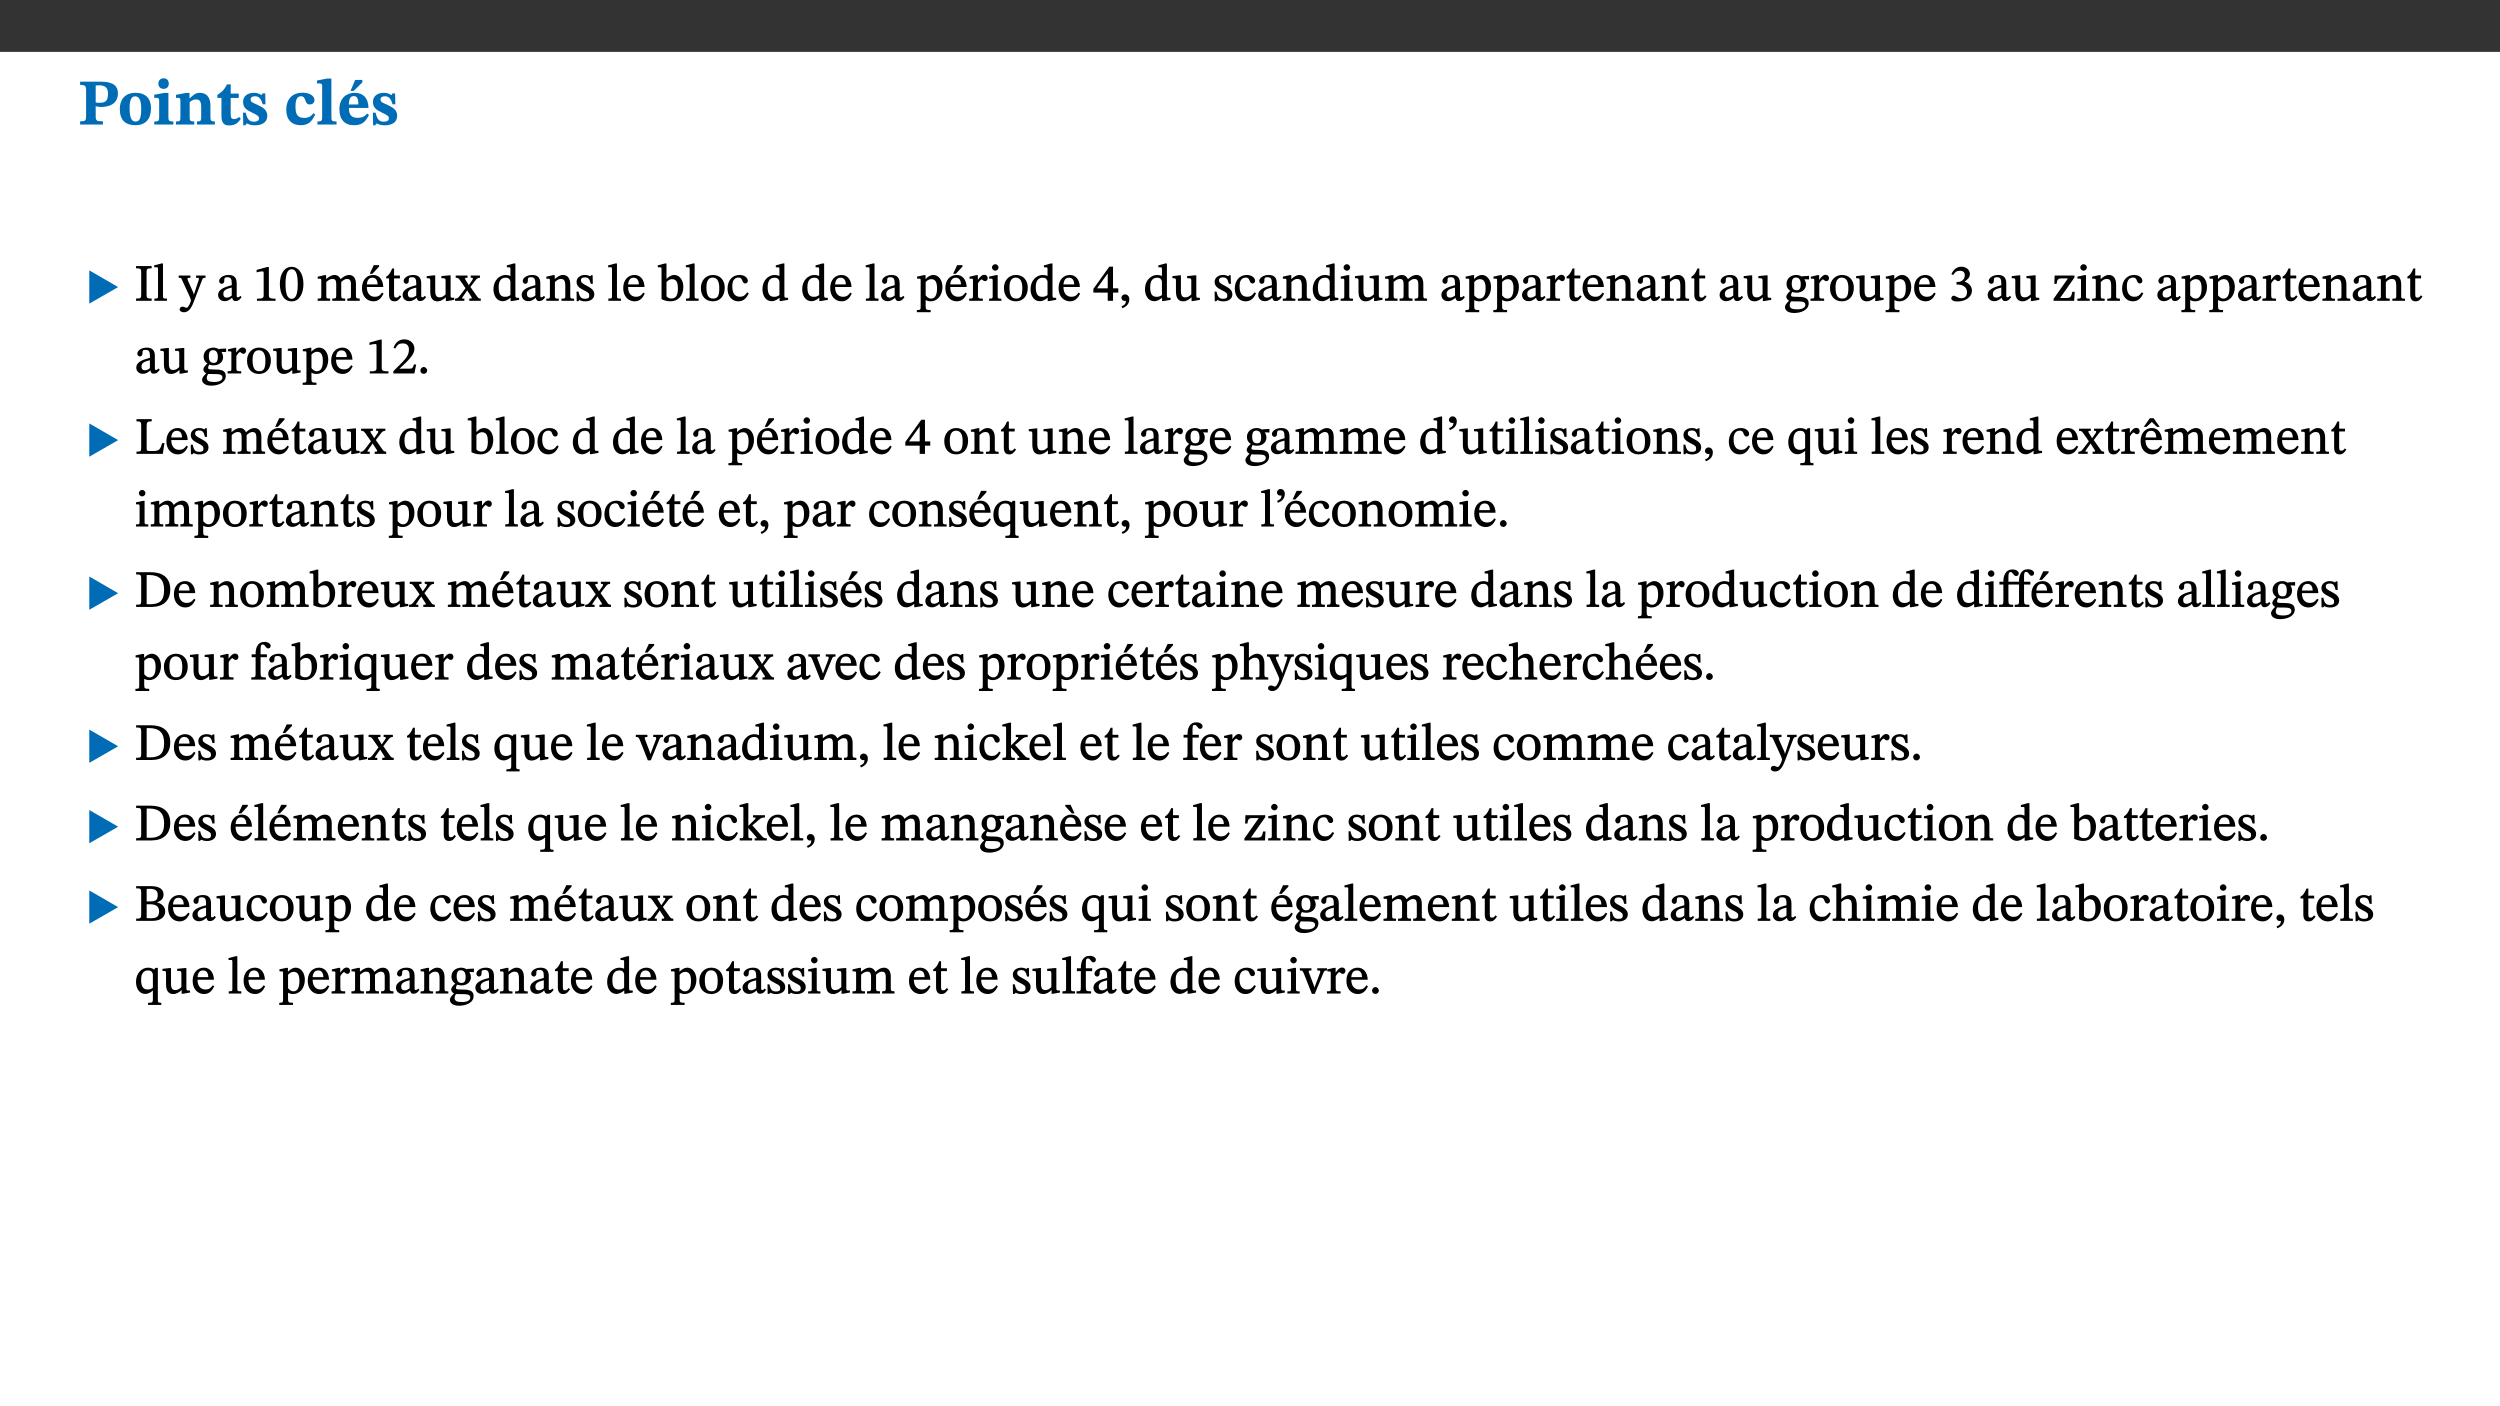 ﻿<?xml version="1.0" encoding="utf-8"?>
<svg xmlns="http://www.w3.org/2000/svg" xmlns:xlink="http://www.w3.org/1999/xlink" viewBox="0 0 960 540" version="1.1">
  <rect x="0" y="0" width="960" height="540" fill="#333333" stroke="none"/>
  <defs>
    <g>
      <symbol overflow="visible" id="glyph0-0">
        <path style="stroke:none;" d="M 7.938 -4.281 L 7.938 -4.688 C 7.938 -7.391 11.922 -9.312 11.922 -12.953 C 11.922 -15.531 9.766 -16.75 7.328 -16.75 C 4.828 -16.75 3.125 -15.234 3.125 -13.234 C 3.125 -12.062 3.594 -11.422 4.391 -11.422 C 4.984 -11.422 5.5 -11.828 5.5 -12.594 C 5.5 -13.531 4.984 -13.562 4.984 -14.375 C 4.984 -15.141 5.656 -15.641 7.109 -15.641 C 8.703 -15.641 9.688 -14.844 9.688 -12.891 C 9.688 -9.062 6.938 -8.156 6.938 -4.938 L 6.938 -4.219 L 7.938 -4.219 Z M 8.875 -1.266 C 8.875 -2.031 8.344 -2.828 7.484 -2.828 C 6.562 -2.828 6.016 -2.062 6.016 -1.266 C 6.016 -0.453 6.5 0.203 7.453 0.203 C 8.344 0.203 8.875 -0.469 8.875 -1.266 Z M 14.75 4.109 L 14.75 -19.625 L 0.25 -19.625 L 0.25 4.188 L 14.75 4.188 Z M 13.453 2.703 L 1.516 2.703 L 1.516 -18.188 L 13.453 -18.188 Z M 13.453 2.703 " />
      </symbol>
      <symbol overflow="visible" id="glyph0-1">
        <path style="stroke:none;" d="M 0.875 -16.359 L 0.875 -15.219 C 2.609 -15.219 3.172 -14.938 3.172 -13.328 L 3.172 -3.516 C 3.172 -1.469 2.969 -1.234 0.875 -1.234 L 0.875 0 L 9.641 0 L 9.641 -1.234 C 7.094 -1.234 6.859 -1.438 6.859 -3.438 L 6.859 -7.031 C 7.406 -6.906 8.125 -6.734 8.719 -6.734 C 12.234 -6.734 15.391 -8 15.391 -12 C 15.391 -15.641 12.266 -16.453 8.875 -16.453 L 0.875 -16.453 Z M 6.859 -15 C 7.359 -15.047 7.625 -15.062 8.078 -15.062 C 10.609 -15.062 11.578 -14.094 11.578 -11.828 C 11.578 -8.875 10.453 -8.344 8.172 -8.344 C 7.453 -8.344 7.219 -8.422 6.859 -8.469 Z M 6.859 -15 " />
      </symbol>
      <symbol overflow="visible" id="glyph0-2">
        <path style="stroke:none;" d="M 6.859 -12.188 C 2.703 -12.188 0.797 -9.484 0.797 -6.016 C 0.797 -1.703 2.906 0.25 6.797 0.25 C 10.688 0.25 12.781 -2.062 12.781 -6.297 C 12.781 -9.859 10.828 -12.188 6.859 -12.188 Z M 6.672 -10.828 C 8.297 -10.828 9.016 -9.188 9.016 -6.094 C 9.016 -2.672 8.5 -1.141 6.859 -1.141 C 5.25 -1.141 4.562 -2.719 4.562 -6.266 C 4.562 -9.094 5.078 -10.828 6.672 -10.828 Z M 6.672 -10.828 " />
      </symbol>
      <symbol overflow="visible" id="glyph0-3">
        <path style="stroke:none;" d="M 7.781 -1.172 C 6.125 -1.172 5.875 -1.438 5.875 -2.875 L 5.875 -12.125 L 4.141 -12.125 L 0.422 -11.422 L 0.422 -10.234 C 0.422 -10.234 0.719 -10.266 1.062 -10.266 C 1.812 -10.266 2.328 -10.234 2.328 -9.125 L 2.328 -2.797 C 2.328 -1.391 2.062 -1.172 0.453 -1.172 L 0.453 0 L 7.781 0 Z M 4.016 -17.75 C 2.75 -17.75 2.031 -16.875 2.031 -15.719 C 2.031 -14.547 2.781 -13.703 4.016 -13.703 C 5.328 -13.703 6.016 -14.547 6.016 -15.734 C 6.016 -16.875 5.328 -17.75 4.016 -17.75 Z M 4.016 -17.75 " />
      </symbol>
      <symbol overflow="visible" id="glyph0-4">
        <path style="stroke:none;" d="M 13.859 -7.266 C 13.859 -10.531 12.344 -12.188 9.734 -12.188 C 8.25 -12.188 7.188 -11.297 5.953 -10.094 L 5.828 -10.094 L 5.828 -12.125 L 4.453 -12.125 L 0.641 -11.406 L 0.641 -10.234 C 0.641 -10.234 0.891 -10.266 1.312 -10.266 C 2 -10.266 2.328 -10.141 2.328 -9.219 L 2.328 -2.844 C 2.328 -1.484 2.25 -1.172 0.625 -1.172 L 0.625 0 L 7.656 0 L 7.656 -1.172 C 6.016 -1.172 5.891 -1.484 5.891 -2.844 L 5.891 -8.594 C 6.609 -9.188 7.281 -9.641 8.297 -9.641 C 9.609 -9.641 10.312 -9.047 10.312 -6.719 L 10.312 -2.844 C 10.312 -1.469 10.141 -1.172 8.672 -1.172 L 8.672 0 L 15.562 0 L 15.562 -1.172 C 14.125 -1.172 13.859 -1.484 13.859 -2.844 Z M 13.859 -7.266 " />
      </symbol>
      <symbol overflow="visible" id="glyph0-5">
        <path style="stroke:none;" d="M 8.844 -2.922 C 8.25 -2.422 7.828 -2.125 6.859 -2.125 C 5.922 -2.125 5.625 -2.5 5.625 -4.312 L 5.625 -10.203 L 8.719 -10.203 L 8.719 -11.891 L 5.625 -11.891 L 5.656 -15.406 L 4.188 -15.406 C 3.172 -13.234 1.906 -12.234 0.516 -11.406 L 0.516 -10.203 L 2.078 -10.203 L 2.078 -3.438 C 2.078 -0.594 3.047 0.344 4.984 0.344 C 7.578 0.344 8.453 -0.766 9.516 -2.156 Z M 8.844 -2.922 " />
      </symbol>
      <symbol overflow="visible" id="glyph0-6">
        <path style="stroke:none;" d="M 0.891 -4.453 L 0.984 0.297 L 1.766 0.297 L 2.297 -0.391 L 2.484 -0.391 C 3.125 -0.078 3.797 0.297 5.328 0.297 C 7.875 0.297 10.203 -0.562 10.203 -3.375 C 10.203 -5.594 8.672 -6.5 6.547 -7.516 C 4.812 -8.344 3.812 -8.547 3.812 -9.609 C 3.812 -10.328 4.312 -10.859 5.484 -10.859 C 6.812 -10.859 7.75 -10.203 8.453 -7.75 L 9.516 -7.75 L 9.422 -11.969 L 8.422 -11.969 L 8.047 -11.344 L 7.906 -11.344 C 7.516 -11.594 6.609 -12.188 5.156 -12.188 C 2.484 -12.188 0.922 -10.797 0.922 -8.719 C 0.922 -6.547 2.109 -5.672 4.219 -4.656 C 6.547 -3.562 7.031 -3.172 7.031 -2.375 C 7.031 -1.438 6.219 -1.094 5.062 -1.094 C 3.266 -1.094 2.453 -2.125 1.953 -4.562 L 0.875 -4.562 Z M 0.891 -4.453 " />
      </symbol>
      <symbol overflow="visible" id="glyph0-7">
        <path style="stroke:none;" d="M 11.219 -4.344 C 10.281 -3.141 9.344 -2.547 7.656 -2.547 C 5 -2.547 4.312 -4.016 4.312 -6.859 C 4.312 -9.484 4.906 -10.859 6.422 -10.859 C 8.672 -10.859 7.516 -7.703 9.812 -7.703 C 10.75 -7.703 11.594 -8.297 11.594 -9.391 C 11.594 -10.922 9.906 -12.219 7.062 -12.219 C 2.781 -12.219 0.766 -9.422 0.766 -5.672 C 0.766 -1.812 2.906 0.266 6.344 0.266 C 9.672 0.266 10.859 -1.688 11.875 -3.922 Z M 11.219 -4.344 " />
      </symbol>
      <symbol overflow="visible" id="glyph0-8">
        <path style="stroke:none;" d="M 7.812 -1.172 C 6.016 -1.172 5.828 -1.438 5.828 -2.844 L 5.828 -17.672 L 4.188 -17.672 L 0.297 -16.906 L 0.297 -15.766 C 0.297 -15.766 0.672 -15.781 1.062 -15.781 C 1.688 -15.781 2.281 -15.766 2.281 -14.812 L 2.281 -2.844 C 2.281 -1.484 2.109 -1.172 0.469 -1.172 L 0.469 0 L 7.812 0 Z M 7.812 -1.172 " />
      </symbol>
      <symbol overflow="visible" id="glyph0-9">
        <path style="stroke:none;" d="M 11.469 -4.219 C 10.656 -3.203 9.672 -2.578 7.734 -2.578 C 5.625 -2.578 4.438 -3.547 4.438 -6.375 L 11.969 -6.375 C 11.922 -10.188 9.859 -12.188 6.734 -12.188 C 3.516 -12.188 0.797 -10.141 0.797 -5.875 C 0.797 -1.938 2.797 0.266 6.422 0.266 C 10.094 0.266 11.078 -1.703 12.172 -3.719 Z M 4.406 -7.609 C 4.516 -10.016 5 -10.922 6.391 -10.922 C 7.703 -10.922 8.078 -9.641 8.078 -7.703 L 4.406 -7.703 Z M 5.109 -12.906 L 6.266 -12.906 L 9.609 -16.188 L 9.609 -17.125 L 6.844 -17.125 L 5.062 -12.906 Z M 5.109 -12.906 " />
      </symbol>
      <symbol overflow="visible" id="glyph1-0">
        <path style="stroke:none;" d="M 6.5 -3.5 L 6.5 -3.828 C 6.5 -6 9.703 -7.547 9.703 -10.484 C 9.703 -12.547 7.844 -13.594 5.891 -13.594 C 3.891 -13.594 2.375 -12.312 2.375 -10.703 C 2.375 -9.766 2.891 -9.188 3.531 -9.188 C 4 -9.188 4.547 -9.562 4.547 -10.188 C 4.547 -10.938 4.125 -10.953 4.125 -11.609 C 4.125 -12.234 4.547 -12.578 5.719 -12.578 C 7 -12.578 7.656 -12 7.656 -10.422 C 7.656 -7.344 5.438 -6.609 5.438 -4.031 L 5.438 -3.391 L 6.5 -3.391 Z M 7.25 -1.078 C 7.25 -1.688 6.719 -2.391 6.016 -2.391 C 5.281 -2.391 4.703 -1.719 4.703 -1.078 C 4.703 -0.422 5.219 0.156 6 0.156 C 6.719 0.156 7.25 -0.438 7.25 -1.078 Z M 11.969 3.25 L 11.969 -15.891 L 0.062 -15.891 L 0.062 3.359 L 11.969 3.359 Z M 10.812 2.047 L 1.328 2.047 L 1.328 -14.625 L 10.672 -14.625 L 10.672 2.047 Z M 10.812 2.047 " />
      </symbol>
      <symbol overflow="visible" id="glyph1-1">
        <path style="stroke:none;" d="M 12.406 -5.375 L 1.5 -11.688 L 1.5 1.094 L 12.594 -5.281 Z M 12.406 -5.375 " />
      </symbol>
      <symbol overflow="visible" id="glyph2-0">
        <path style="stroke:none;" d="M 6.5 -3.5 L 6.5 -3.828 C 6.5 -6 9.703 -7.547 9.703 -10.484 C 9.703 -12.547 7.844 -13.594 5.891 -13.594 C 3.891 -13.594 2.375 -12.312 2.375 -10.703 C 2.375 -9.766 2.891 -9.188 3.531 -9.188 C 4 -9.188 4.547 -9.562 4.547 -10.188 C 4.547 -10.938 4.125 -10.953 4.125 -11.609 C 4.125 -12.234 4.547 -12.578 5.719 -12.578 C 7 -12.578 7.656 -12 7.656 -10.422 C 7.656 -7.344 5.438 -6.609 5.438 -4.031 L 5.438 -3.391 L 6.5 -3.391 Z M 7.25 -1.078 C 7.25 -1.688 6.719 -2.391 6.016 -2.391 C 5.281 -2.391 4.703 -1.719 4.703 -1.078 C 4.703 -0.422 5.219 0.156 6 0.156 C 6.719 0.156 7.25 -0.438 7.25 -1.078 Z M 11.969 3.25 L 11.969 -15.891 L 0.062 -15.891 L 0.062 3.359 L 11.969 3.359 Z M 10.812 2.047 L 1.328 2.047 L 1.328 -14.625 L 10.672 -14.625 L 10.672 2.047 Z M 10.812 2.047 " />
      </symbol>
      <symbol overflow="visible" id="glyph2-1">
        <path style="stroke:none;" d="M 2.516 -2.734 C 2.516 -1.016 2.469 -0.859 0.531 -0.859 L 0.531 0 L 6.531 0 L 6.531 -0.859 C 4.641 -0.859 4.578 -1.016 4.578 -2.734 L 4.578 -10.578 C 4.578 -12.125 4.516 -12.484 6.531 -12.484 L 6.531 -13.344 L 0.531 -13.344 L 0.531 -12.484 C 2.562 -12.484 2.516 -12.125 2.516 -10.578 Z M 2.516 -2.734 " />
      </symbol>
      <symbol overflow="visible" id="glyph2-2">
        <path style="stroke:none;" d="M 5.172 -0.844 C 3.75 -0.844 3.766 -0.969 3.766 -2.125 L 3.766 -14.328 L 3.141 -14.328 L 0.375 -13.594 L 0.375 -12.953 L 0.594 -12.875 C 0.594 -12.875 0.812 -12.875 1.156 -12.875 C 1.656 -12.875 1.859 -12.953 1.859 -12.125 L 1.859 -2.125 C 1.859 -1.016 1.906 -0.844 0.453 -0.844 L 0.453 0 L 5.297 0 L 5.297 -0.844 Z M 5.172 -0.844 " />
      </symbol>
      <symbol overflow="visible" id="glyph2-3">
        <path style="stroke:none;" d="M 9.828 -9.688 L 6.297 -9.688 L 6.297 -8.844 C 7.094 -8.844 7.406 -8.859 7.406 -8.469 C 7.406 -8.312 7.344 -8.125 7.312 -7.969 L 5.438 -2.266 L 5.5 -2.266 L 5.234 -3.172 L 3.281 -7.547 C 3.172 -7.828 3.016 -8.172 3.016 -8.406 C 3.016 -8.766 3.125 -8.828 4.141 -8.828 L 4.141 -9.688 L -0.375 -9.688 L -0.375 -8.844 C 0.484 -8.844 0.625 -8.703 0.812 -8.25 L 3.75 -1.859 C 3.984 -1.312 4.344 -0.484 4.344 -0.219 C 4.344 0.359 3.344 2.688 2.703 2.688 C 2.219 2.688 1.797 2.25 1.094 2.25 C 0.562 2.25 0.016 2.656 0.016 3.25 C 0.016 4 0.734 4.406 1.641 4.406 C 3.25 4.406 4.344 3.25 5.453 0.312 L 8.562 -7.844 C 8.844 -8.625 9.031 -8.844 9.938 -8.844 L 9.938 -9.688 Z M 9.828 -9.688 " />
      </symbol>
      <symbol overflow="visible" id="glyph2-4">
        <path style="stroke:none;" d="M 6 -1.359 C 6.109 -0.484 6.453 0.094 7.328 0.094 C 8.344 0.094 8.906 -0.359 9.641 -1.422 L 9.156 -1.906 C 8.812 -1.516 8.625 -1.359 8.25 -1.359 C 7.828 -1.359 7.766 -1.375 7.766 -2.188 L 7.766 -6.719 C 7.766 -8.781 6.828 -9.922 4.656 -9.922 C 2.484 -9.922 1.016 -8.703 1.016 -7.594 C 1.016 -6.938 1.594 -6.516 1.984 -6.516 C 2.547 -6.516 2.984 -6.938 2.984 -7.547 C 2.984 -8.75 3.062 -9.047 4.203 -9.047 C 5.406 -9.047 5.859 -8.5 5.859 -6.766 L 5.859 -6 C 4.281 -5.5 0.625 -4.844 0.625 -2.219 C 0.625 -0.938 1.594 0.141 3.125 0.141 C 4.406 0.141 5.203 -0.453 6.094 -1.234 L 6.016 -1.234 Z M 5.891 -2.047 C 5.219 -1.5 4.609 -1.219 3.938 -1.219 C 3.094 -1.219 2.625 -1.688 2.625 -2.688 C 2.625 -4.25 4.188 -4.656 5.859 -5.078 L 5.859 -2.016 Z M 5.891 -2.047 " />
      </symbol>
      <symbol overflow="visible" id="glyph2-5">
        <path style="stroke:none;" d="M 8.609 -0.125 L 8.609 -0.812 C 6.656 -0.812 6.031 -1.031 6.031 -2.016 L 6.031 -12.984 L 5.344 -12.984 L 1.328 -11.859 L 1.328 -10.922 C 2.094 -11.172 3.109 -11.297 3.5 -11.297 C 4 -11.297 4.031 -11.141 4.031 -10.438 L 4.031 -2.016 C 4.031 -1.016 3.469 -0.812 1.453 -0.812 L 1.453 0 L 8.609 0 Z M 8.609 -0.125 " />
      </symbol>
      <symbol overflow="visible" id="glyph2-6">
        <path style="stroke:none;" d="M 9.438 -6.438 C 9.438 -10.531 7.531 -13.047 4.953 -13.047 C 2.078 -13.047 0.391 -10.281 0.391 -6.5 C 0.391 -2.969 1.719 0.219 4.922 0.219 C 8.047 0.219 9.438 -3.031 9.438 -6.438 Z M 7.25 -6.312 C 7.25 -2.484 6.5 -0.75 4.922 -0.75 C 3.328 -0.75 2.562 -2.531 2.562 -6.391 C 2.562 -10.344 3.328 -12.109 4.906 -12.109 C 6.531 -12.109 7.25 -10.359 7.25 -6.312 Z M 7.25 -6.312 " />
      </symbol>
      <symbol overflow="visible" id="glyph2-7">
        <path style="stroke:none;" d="M 3.766 -7.156 C 4.344 -7.688 5.141 -8.391 6.172 -8.391 C 7.094 -8.391 7.625 -8.062 7.625 -6.375 L 7.625 -2.438 C 7.625 -1.031 7.656 -0.844 6.094 -0.844 L 6.094 0 L 11.078 0 L 11.078 -0.844 C 9.516 -0.844 9.547 -1.062 9.547 -2.438 L 9.547 -7.219 C 10.156 -7.75 10.891 -8.391 11.719 -8.391 C 12.656 -8.391 13.281 -8.062 13.281 -6.25 L 13.281 -2.438 C 13.281 -1.219 13.375 -0.844 11.875 -0.844 L 11.875 0 L 16.641 0 L 16.641 -0.844 C 15.141 -0.844 15.203 -1.172 15.203 -2.438 L 15.203 -6.5 C 15.203 -8.906 14.062 -9.922 12.516 -9.922 C 11.453 -9.922 10.344 -9.297 9.281 -8.266 L 9.344 -8.266 C 8.984 -9.078 8.188 -9.922 7.047 -9.922 C 5.703 -9.922 4.688 -9.141 3.641 -8.25 L 3.75 -8.25 L 3.75 -9.859 L 3.141 -9.859 L 0.516 -9.266 L 0.516 -8.562 L 0.734 -8.484 C 0.734 -8.484 0.891 -8.484 1.188 -8.484 C 1.75 -8.484 1.891 -8.422 1.891 -7.703 L 1.891 -2.125 C 1.891 -0.938 1.891 -0.844 0.5 -0.844 L 0.5 0 L 5.297 0 L 5.297 -0.844 C 3.938 -0.844 3.812 -0.938 3.812 -2.047 L 3.812 -7.172 Z M 3.766 -7.156 " />
      </symbol>
      <symbol overflow="visible" id="glyph2-8">
        <path style="stroke:none;" d="M 8.172 -3.062 C 7.531 -2.234 7.016 -1.547 5.406 -1.547 C 3.812 -1.547 2.406 -2.672 2.406 -5.297 L 8.719 -5.297 C 8.609 -8.203 7.047 -9.922 4.875 -9.922 C 2.547 -9.922 0.531 -8.188 0.531 -4.859 C 0.531 -1.656 2.531 0.203 4.922 0.203 C 6.969 0.203 8.047 -1.172 8.812 -2.75 L 8.234 -3.172 Z M 2.391 -6.156 C 2.547 -8.016 3.234 -8.859 4.578 -8.859 C 6 -8.859 6.516 -7.625 6.547 -6.297 L 2.406 -6.297 Z M 3.75 -10.375 L 4.562 -10.375 L 7.109 -13.141 L 7.109 -13.688 L 5.062 -13.688 L 3.531 -10.375 Z M 3.75 -10.375 " />
      </symbol>
      <symbol overflow="visible" id="glyph2-9">
        <path style="stroke:none;" d="M 5.734 -2.016 C 5.234 -1.453 5.078 -1.234 4.438 -1.234 C 3.672 -1.234 3.609 -1.578 3.609 -2.984 L 3.609 -8.594 L 5.859 -8.594 L 5.859 -9.688 L 3.609 -9.688 L 3.625 -12.406 L 2.906 -12.406 C 2.125 -10.578 1.578 -9.844 0.594 -9.25 L 0.594 -8.594 L 1.688 -8.594 L 1.688 -2.438 C 1.688 -0.641 2.406 0.203 3.75 0.203 C 5.016 0.203 5.516 -0.438 6.391 -1.641 L 5.812 -2.109 Z M 5.734 -2.016 " />
      </symbol>
      <symbol overflow="visible" id="glyph2-10">
        <path style="stroke:none;" d="M 10.75 -1.156 L 10.562 -1.156 C 9.609 -1.156 9.484 -1.156 9.484 -2.328 L 9.484 -9.781 L 8.891 -9.781 L 5.953 -9.484 L 5.953 -8.672 C 7.375 -8.672 7.562 -8.688 7.562 -7.625 L 7.562 -2.453 C 6.812 -1.797 6.281 -1.328 5.266 -1.328 C 4.219 -1.328 3.578 -1.797 3.578 -3.828 L 3.578 -9.781 L 3.031 -9.781 L 0.312 -9.469 L 0.312 -8.672 C 1.531 -8.641 1.672 -8.688 1.672 -7.609 L 1.672 -3.562 C 1.672 -0.859 2.766 0.203 4.422 0.203 C 5.703 0.203 6.719 -0.438 7.734 -1.438 L 7.656 -1.438 L 7.656 0.094 L 8.234 0.094 L 10.875 -0.375 L 10.875 -1.156 Z M 10.75 -1.156 " />
      </symbol>
      <symbol overflow="visible" id="glyph2-11">
        <path style="stroke:none;" d="M 9.719 -0.125 L 9.719 -0.844 C 8.859 -0.844 8.641 -1.156 8.094 -1.953 L 5.719 -5.312 L 7.75 -7.953 C 8.203 -8.531 8.594 -8.844 9.391 -8.844 L 9.391 -9.688 L 5.844 -9.688 L 5.844 -8.859 C 6.609 -8.859 6.656 -8.812 6.656 -8.5 C 6.656 -8.188 6.516 -7.984 5.969 -7.25 L 5.062 -5.938 L 5.125 -5.938 L 4.656 -6.766 C 3.984 -7.891 3.672 -8.203 3.672 -8.531 C 3.672 -8.828 3.859 -8.859 4.625 -8.859 L 4.625 -9.688 L 0.078 -9.688 L 0.078 -8.844 C 1.031 -8.844 1.172 -8.688 1.875 -7.688 L 3.859 -4.828 L 1.547 -1.797 C 0.891 -1.016 0.641 -0.844 -0.172 -0.844 L -0.172 0 L 3.406 0 L 3.406 -0.844 C 2.625 -0.844 2.516 -0.781 2.516 -1 C 2.516 -1.156 2.75 -1.438 2.953 -1.75 L 4.562 -4.062 L 4.5 -4.062 L 4.875 -3.406 L 6.141 -1.469 C 6.234 -1.312 6.234 -1.281 6.234 -1.141 C 6.234 -0.797 6.141 -0.844 5.297 -0.844 L 5.297 0 L 9.719 0 Z M 9.719 -0.125 " />
      </symbol>
      <symbol overflow="visible" id="glyph2-12">
        <path style="stroke:none;" d="M 10.359 -0.484 L 10.359 -1.156 L 9.828 -1.156 C 9.078 -1.156 8.938 -1.219 8.938 -2.25 L 8.938 -14.328 L 8.281 -14.328 L 5.641 -13.594 L 5.641 -12.922 L 5.859 -12.844 C 5.859 -12.844 6.109 -12.844 6.297 -12.844 C 7.078 -12.844 7.031 -12.797 7.031 -11.906 L 7.031 -9.547 C 6.641 -9.734 5.891 -9.922 5.234 -9.922 C 2.734 -9.922 0.516 -7.766 0.516 -4.484 C 0.516 -1.938 1.812 0.156 4.062 0.156 C 5.375 0.156 6.469 -0.641 7.188 -1.281 L 7.094 -1.281 L 7.094 0.094 L 7.688 0.094 L 10.359 -0.375 Z M 7.078 -2.234 C 6.375 -1.75 5.938 -1.531 5 -1.531 C 3.312 -1.531 2.516 -2.516 2.516 -5.266 C 2.516 -7.766 3.531 -8.859 5.203 -8.859 C 6.438 -8.859 6.875 -8.203 7.031 -7.391 L 7.031 -2.219 Z M 7.078 -2.234 " />
      </symbol>
      <symbol overflow="visible" id="glyph2-13">
        <path style="stroke:none;" d="M 9.703 -6.234 C 9.703 -8.531 8.719 -9.922 6.906 -9.922 C 5.656 -9.922 4.688 -9.156 3.641 -8.25 L 3.75 -8.25 L 3.766 -9.859 L 3.188 -9.859 L 0.516 -9.266 L 0.516 -8.562 L 0.734 -8.484 C 0.734 -8.484 0.859 -8.484 1.188 -8.484 C 1.734 -8.484 1.891 -8.453 1.891 -7.734 L 1.891 -2.125 C 1.891 -1.016 1.969 -0.812 0.5 -0.812 L 0.5 0 L 5.312 0 L 5.312 -0.812 C 3.766 -0.812 3.812 -1.016 3.812 -2.125 L 3.812 -7.188 C 4.359 -7.703 5.016 -8.391 6.094 -8.391 C 7 -8.391 7.797 -8.125 7.797 -5.734 L 7.797 -2.125 C 7.797 -1.016 7.875 -0.812 6.312 -0.812 L 6.312 0 L 11.172 0 L 11.172 -0.812 C 9.719 -0.812 9.703 -1.016 9.703 -2.125 Z M 9.703 -6.234 " />
      </symbol>
      <symbol overflow="visible" id="glyph2-14">
        <path style="stroke:none;" d="M 0.641 -3.391 L 0.703 0.156 L 1.297 0.156 L 1.719 -0.297 C 2.234 -0.078 2.828 0.219 3.984 0.219 C 5.781 0.219 7.453 -0.625 7.453 -2.484 C 7.453 -3.969 6.438 -4.797 4.625 -5.75 C 2.953 -6.609 2.328 -7.016 2.328 -7.797 C 2.328 -8.688 2.906 -8.984 3.828 -8.984 C 5.047 -8.984 5.641 -8.531 6.094 -6.516 L 6.891 -6.516 L 6.812 -9.828 L 6.219 -9.828 L 5.875 -9.406 L 5.938 -9.406 C 5.438 -9.641 4.844 -9.922 3.844 -9.922 C 2.125 -9.922 0.656 -8.906 0.656 -7.266 C 0.656 -5.797 1.516 -5.016 3.328 -4.109 L 3.422 -4.062 C 5.281 -3.141 5.516 -2.891 5.516 -1.953 C 5.516 -1.016 4.938 -0.781 3.938 -0.781 C 2.469 -0.781 1.828 -1.328 1.391 -3.531 L 0.641 -3.531 Z M 0.641 -3.391 " />
      </symbol>
      <symbol overflow="visible" id="glyph2-15">
        <path style="stroke:none;" d="M 8.172 -3.062 C 7.531 -2.234 7.016 -1.547 5.406 -1.547 C 3.812 -1.547 2.406 -2.672 2.406 -5.297 L 8.719 -5.297 C 8.609 -8.203 7.047 -9.922 4.875 -9.922 C 2.547 -9.922 0.531 -8.188 0.531 -4.859 C 0.531 -1.656 2.531 0.203 4.922 0.203 C 6.969 0.203 8.047 -1.172 8.812 -2.75 L 8.234 -3.172 Z M 2.391 -6.156 C 2.547 -8.016 3.234 -8.859 4.578 -8.859 C 6 -8.859 6.516 -7.625 6.547 -6.297 L 2.406 -6.297 Z M 2.391 -6.156 " />
      </symbol>
      <symbol overflow="visible" id="glyph2-16">
        <path style="stroke:none;" d="M 3.25 -14.328 L 2.734 -14.328 L 0.016 -13.594 L 0.016 -12.922 L 0.234 -12.844 C 0.234 -12.844 0.391 -12.844 0.719 -12.844 C 1.469 -12.844 1.453 -12.812 1.453 -11.906 L 1.453 -0.656 C 1.969 -0.375 3.234 0.203 4.922 0.203 C 7.688 0.203 9.828 -1.797 9.828 -5.359 C 9.828 -7.953 8.344 -9.922 6.375 -9.922 C 5.047 -9.922 3.906 -9.031 3.234 -8.234 L 3.359 -8.234 L 3.359 -14.328 Z M 3.328 -7.125 C 3.688 -7.609 4.484 -8.312 5.5 -8.312 C 7.391 -8.312 7.75 -6.641 7.75 -4.719 C 7.75 -2.516 7.172 -0.875 5.281 -0.875 C 4.219 -0.875 3.703 -1.312 3.359 -1.734 L 3.359 -7.172 Z M 3.328 -7.125 " />
      </symbol>
      <symbol overflow="visible" id="glyph2-17">
        <path style="stroke:none;" d="M 5.141 -9.922 C 2.453 -9.922 0.531 -7.828 0.531 -4.938 C 0.531 -1.719 2.344 0.203 5.141 0.203 C 7.734 0.203 9.688 -1.672 9.688 -5.016 C 9.688 -7.969 7.875 -9.922 5.141 -9.922 Z M 5.062 -8.906 C 6.828 -8.906 7.594 -7.375 7.594 -4.922 C 7.594 -1.672 6.859 -0.859 5.219 -0.859 C 3.5 -0.844 2.656 -2.031 2.656 -5.203 C 2.656 -7.75 3.547 -8.906 5.062 -8.906 Z M 5.062 -8.906 " />
      </symbol>
      <symbol overflow="visible" id="glyph2-18">
        <path style="stroke:none;" d="M 8.031 -3.172 C 7.125 -2.016 6.547 -1.547 5.266 -1.547 C 3.203 -1.547 2.344 -3.125 2.344 -5.562 C 2.344 -7.844 3.203 -8.922 4.828 -8.922 C 6.531 -8.922 5.875 -6.656 7.344 -6.656 C 7.906 -6.656 8.312 -7.094 8.312 -7.672 C 8.312 -8.828 7.031 -9.922 5.156 -9.922 C 2.297 -9.922 0.516 -7.75 0.516 -4.625 C 0.516 -1.859 2.156 0.203 4.641 0.203 C 6.766 0.203 7.875 -1.172 8.672 -2.844 L 8.094 -3.266 Z M 8.031 -3.172 " />
      </symbol>
      <symbol overflow="visible" id="glyph2-19">
        <path style="stroke:none;" d="M 3.5 -9.859 L 3.016 -9.859 L 0.359 -9.281 L 0.359 -8.594 L 0.578 -8.5 C 0.578 -8.5 0.875 -8.5 1.141 -8.5 C 1.797 -8.5 1.75 -8.359 1.75 -7.609 L 1.75 2.25 C 1.75 3.359 1.688 3.562 0.297 3.562 L 0.297 4.375 L 5.594 4.375 L 5.594 3.547 C 3.922 3.547 3.672 3.422 3.672 2.125 L 3.672 -0.359 L 3.578 -0.359 C 4.109 0 4.875 0.203 5.641 0.203 C 8.031 0.203 10.125 -1.938 10.125 -5.312 C 10.125 -7.922 8.625 -9.922 6.656 -9.922 C 5.484 -9.922 4.422 -9.266 3.484 -8.188 L 3.625 -8.188 L 3.625 -9.859 Z M 3.625 -7.125 C 4 -7.625 4.781 -8.312 5.844 -8.312 C 7.312 -8.312 8.047 -7.266 8.047 -4.766 C 8.047 -1.984 7.125 -0.844 5.734 -0.844 C 4.625 -0.844 4 -1.688 3.672 -2.078 L 3.672 -7.172 Z M 3.625 -7.125 " />
      </symbol>
      <symbol overflow="visible" id="glyph2-20">
        <path style="stroke:none;" d="M 3.641 -9.859 L 3.172 -9.859 L 0.562 -9.25 L 0.562 -8.562 L 0.781 -8.484 C 0.781 -8.484 0.922 -8.484 1.312 -8.484 C 2.031 -8.484 1.891 -8.25 1.891 -7.531 L 1.891 -2.047 C 1.891 -0.938 1.891 -0.844 0.438 -0.844 L 0.438 0 L 5.672 0 L 5.672 -0.844 C 4.062 -0.844 3.812 -0.891 3.812 -2.156 L 3.812 -6.672 C 4.25 -7.406 4.797 -8.203 5.266 -8.203 C 5.5 -8.203 5.891 -7.531 6.547 -7.531 C 7 -7.531 7.547 -7.969 7.547 -8.719 C 7.547 -9.406 7.047 -9.984 6.281 -9.984 C 5.312 -9.984 4.625 -9.25 3.625 -7.812 L 3.766 -7.812 L 3.766 -9.859 Z M 3.641 -9.859 " />
      </symbol>
      <symbol overflow="visible" id="glyph2-21">
        <path style="stroke:none;" d="M 2.891 -14.062 C 2.188 -14.062 1.609 -13.406 1.609 -12.812 C 1.609 -12.188 2.219 -11.547 2.891 -11.547 C 3.578 -11.547 4.141 -12.188 4.141 -12.812 C 4.141 -13.406 3.578 -14.062 2.891 -14.062 Z M 5.125 -0.812 C 3.781 -0.812 3.812 -0.969 3.812 -2.125 L 3.812 -9.859 L 3.172 -9.859 L 0.516 -9.281 L 0.516 -8.594 L 0.734 -8.5 C 0.734 -8.5 0.875 -8.5 1.156 -8.5 C 1.734 -8.5 1.891 -8.547 1.891 -7.688 L 1.891 -2.125 C 1.891 -1 1.969 -0.812 0.5 -0.812 L 0.5 0 L 5.234 0 L 5.234 -0.812 Z M 5.125 -0.812 " />
      </symbol>
      <symbol overflow="visible" id="glyph2-22">
        <path style="stroke:none;" d="M 9.703 -3.266 L 9.703 -4.781 L 7.672 -4.781 L 7.672 -13.109 L 6.25 -13.109 L 0.125 -4.562 L 0.125 -3.141 L 5.641 -3.141 L 5.641 0 L 7.672 0 L 7.672 -3.141 L 9.703 -3.141 Z M 5.781 -4.781 L 1.469 -4.781 L 1.469 -4.688 L 5.75 -10.672 L 5.641 -10.672 L 5.641 -4.781 Z M 5.781 -4.781 " />
      </symbol>
      <symbol overflow="visible" id="glyph2-23">
        <path style="stroke:none;" d="M 1.469 2.828 C 2.266 2.469 4.062 1.672 4.062 -0.578 C 4.062 -1.672 3.406 -2.469 2.406 -2.469 C 1.609 -2.469 1.031 -1.797 1.031 -1.156 C 1.031 -0.578 1.5 0.047 2.266 0.047 C 2.484 0.047 2.672 0 2.75 -0.016 C 2.75 1.422 1.969 1.75 1.062 2.125 L 1.422 2.875 Z M 1.469 2.828 " />
      </symbol>
      <symbol overflow="visible" id="glyph2-24">
        <path style="stroke:none;" d="M 2.453 -3.891 C 1.516 -3.172 0.781 -2.234 0.781 -1.516 C 0.781 -0.953 1.25 -0.344 1.891 -0.016 L 1.891 -0.062 C 0.859 0.938 0.281 1.719 0.281 2.375 C 0.281 3.469 1.188 4.688 3.812 4.688 C 6.312 4.688 9.391 3.641 9.391 0.969 C 9.391 -1.312 7.344 -1.531 4.844 -1.531 C 3.016 -1.531 2.609 -1.594 2.609 -2.188 C 2.609 -2.531 2.891 -3.172 3.047 -3.391 C 3.531 -3.234 4.078 -3.109 4.719 -3.109 C 6.812 -3.109 8.359 -4.406 8.359 -6.25 C 8.359 -7.25 7.891 -8.016 7.656 -8.344 L 7.656 -8.266 L 9.516 -8.203 L 9.516 -9.578 L 6.828 -9.422 L 6.906 -9.203 C 6.906 -9.203 5.938 -9.922 4.625 -9.922 C 2.516 -9.922 0.875 -8.531 0.875 -6.531 C 0.875 -5.234 1.5 -4.297 2.406 -3.766 L 2.406 -3.859 Z M 4.484 -8.938 C 5.75 -8.938 6.328 -7.984 6.328 -6.375 C 6.328 -4.484 5.734 -4.062 4.734 -4.062 C 3.453 -4.062 2.891 -4.906 2.891 -6.609 C 2.891 -8.281 3.453 -8.938 4.484 -8.938 Z M 2.531 0.203 C 2.812 0.203 3.188 0.219 4.781 0.234 C 6.109 0.266 8.109 0.094 8.109 1.531 C 8.109 2.391 7.312 3.281 4.953 3.281 C 2.922 3.281 2.094 2.844 2.094 1.688 C 2.094 1.281 2.188 0.891 2.594 0.203 Z M 2.531 0.203 " />
      </symbol>
      <symbol overflow="visible" id="glyph2-25">
        <path style="stroke:none;" d="M 1.797 -9.953 C 2.469 -11.016 3.125 -11.531 4.328 -11.531 C 5.562 -11.531 6.219 -10.984 6.219 -9.797 C 6.219 -8.188 4.938 -7.234 3.578 -7.234 L 3.062 -7.234 L 3.062 -6.219 L 3.609 -6.219 C 5.516 -6.219 7.078 -5.156 7.078 -3.391 C 7.078 -1.438 6 -1 4.734 -1 C 4.266 -1 4.062 -1.031 3.203 -1.469 C 2.516 -1.828 2.266 -1.969 1.953 -1.969 C 1.438 -1.969 1.031 -1.375 1.031 -0.953 C 1.031 -0.438 1.609 0.266 3.406 0.266 C 6.312 0.266 8.969 -1.25 8.969 -3.984 C 8.969 -5.75 7.516 -6.953 6.031 -7.406 L 6.031 -7.312 C 7.25 -8.094 8.188 -8.906 8.188 -10.281 C 8.188 -11.797 6.891 -13.094 4.859 -13.094 C 3.234 -13.094 1.859 -12.031 1.078 -10.234 L 1.75 -9.875 Z M 1.797 -9.953 " />
      </symbol>
      <symbol overflow="visible" id="glyph2-26">
        <path style="stroke:none;" d="M 8.469 -3.453 L 7.688 -3.453 C 7.266 -1.453 7 -1.078 5.281 -1.078 L 2.906 -1.078 L 2.906 -0.953 L 8.5 -8.938 L 8.5 -9.688 L 0.891 -9.688 L 0.781 -6.5 L 1.656 -6.5 C 1.859 -7.953 2.047 -8.594 3.531 -8.594 L 6.078 -8.594 L 6.078 -8.688 L 0.484 -0.734 L 0.484 0 L 8.391 0 L 8.609 -3.453 Z M 8.469 -3.453 " />
      </symbol>
      <symbol overflow="visible" id="glyph2-27">
        <path style="stroke:none;" d="M 9.25 -3.453 L 8.562 -3.453 C 8.062 -2.109 7.953 -1.828 6.891 -1.828 L 4.125 -1.828 L 2.844 -1.797 L 2.844 -1.688 L 5.438 -4.141 C 7.547 -6.281 8.719 -7.734 8.719 -9.5 C 8.719 -11.594 7.031 -13.094 4.781 -13.094 C 2.844 -13.094 1.359 -11.828 0.703 -9.844 L 1.391 -9.547 C 2.219 -11.203 2.969 -11.531 4.266 -11.531 C 5.797 -11.531 6.609 -10.703 6.609 -9.203 C 6.609 -7.109 5.656 -5.953 3.688 -3.922 L 0.625 -0.859 L 0.625 0 L 8.703 0 L 9.406 -3.453 Z M 9.25 -3.453 " />
      </symbol>
      <symbol overflow="visible" id="glyph2-28">
        <path style="stroke:none;" d="M 3.75 -1.094 C 3.75 -1.75 3.203 -2.469 2.453 -2.469 C 1.719 -2.469 1.141 -1.766 1.141 -1.109 C 1.141 -0.438 1.656 0.156 2.438 0.156 C 3.203 0.156 3.75 -0.484 3.75 -1.094 Z M 3.75 -1.094 " />
      </symbol>
      <symbol overflow="visible" id="glyph2-29">
        <path style="stroke:none;" d="M 11.312 -4.141 L 10.578 -4.141 C 9.766 -1.688 9.578 -1.094 6.906 -1.094 L 6 -1.094 C 4.828 -1.094 4.609 -1.141 4.609 -2.016 L 4.609 -10.656 C 4.609 -12.219 4.828 -12.484 6.547 -12.484 L 6.547 -13.344 L 0.703 -13.344 L 0.703 -12.484 C 2.438 -12.484 2.516 -12.219 2.516 -10.672 L 2.516 -2.562 C 2.516 -1.016 2.438 -0.859 0.703 -0.859 L 0.703 0 L 10.812 0 L 11.453 -4.141 Z M 11.312 -4.141 " />
      </symbol>
      <symbol overflow="visible" id="glyph2-30">
        <path style="stroke:none;" d="M 1.25 -9.141 C 2.094 -9.516 3.828 -10.281 3.828 -12.516 C 3.828 -13.594 3.188 -14.406 2.188 -14.406 C 1.391 -14.406 0.812 -13.719 0.812 -13.062 C 0.812 -12.484 1.281 -11.875 2.047 -11.875 C 2.266 -11.875 2.438 -11.891 2.531 -11.938 C 2.531 -10.578 1.75 -10.219 0.844 -9.844 L 1.188 -9.109 Z M 1.25 -9.141 " />
      </symbol>
      <symbol overflow="visible" id="glyph2-31">
        <path style="stroke:none;" d="M 10.219 4.266 L 10.219 3.562 C 8.984 3.562 8.906 3.359 8.906 2.344 L 8.906 -9.844 L 7.969 -9.844 L 7.469 -9.219 C 6.75 -9.703 6 -9.922 5.156 -9.922 C 2.625 -9.922 0.516 -7.688 0.516 -4.5 C 0.516 -1.734 1.969 0.156 4.047 0.156 C 5.344 0.156 6.281 -0.516 7.109 -1.25 L 7 -1.25 L 7 2.125 C 7 3.359 6.891 3.562 5.141 3.562 L 5.141 4.375 L 10.219 4.375 Z M 7.031 -2.266 C 6.469 -1.812 5.969 -1.547 5 -1.547 C 3.016 -1.547 2.484 -3.094 2.484 -5.266 C 2.484 -7.75 3.469 -8.859 5.141 -8.859 C 6.203 -8.859 6.734 -8.406 7 -7.406 L 7 -2.234 Z M 7.031 -2.266 " />
      </symbol>
      <symbol overflow="visible" id="glyph2-32">
        <path style="stroke:none;" d="M 8.172 -3.062 C 7.531 -2.234 7.016 -1.547 5.406 -1.547 C 3.812 -1.547 2.406 -2.672 2.406 -5.297 L 8.719 -5.297 C 8.609 -8.203 7.047 -9.922 4.875 -9.922 C 2.547 -9.922 0.531 -8.188 0.531 -4.859 C 0.531 -1.656 2.531 0.203 4.922 0.203 C 6.969 0.203 8.047 -1.172 8.812 -2.75 L 8.234 -3.172 Z M 2.391 -6.156 C 2.547 -8.016 3.234 -8.859 4.578 -8.859 C 6 -8.859 6.516 -7.625 6.547 -6.297 L 2.406 -6.297 Z M 7.703 -10.594 L 5.531 -13.688 L 4.078 -13.688 L 1.734 -10.375 L 2.828 -10.375 L 4.828 -12.266 L 6.812 -10.375 L 7.891 -10.375 Z M 7.703 -10.594 " />
      </symbol>
      <symbol overflow="visible" id="glyph2-33">
        <path style="stroke:none;" d="M 0.562 -13.203 L 0.562 -12.484 C 2.188 -12.484 2.516 -12.391 2.516 -10.938 L 2.516 -2.594 C 2.516 -0.969 2.453 -0.859 0.562 -0.859 L 0.562 0 L 6.391 0 C 10.703 0 13.672 -2.156 13.672 -6.734 C 13.672 -11.594 10.312 -13.344 6.172 -13.344 L 0.562 -13.344 Z M 4.484 -12.234 C 4.859 -12.266 5.141 -12.266 5.453 -12.266 C 9.578 -12.266 11.312 -10.344 11.312 -6.547 C 11.312 -2.078 9.281 -1.016 5.656 -1.016 C 5.266 -1.016 4.875 -1.031 4.609 -1.078 L 4.609 -12.234 Z M 4.484 -12.234 " />
      </symbol>
      <symbol overflow="visible" id="glyph2-34">
        <path style="stroke:none;" d="M 0.375 -9.547 L 0.375 -8.594 L 1.891 -8.594 L 1.891 -2.484 C 1.891 -0.938 1.812 -0.844 0.219 -0.844 L 0.219 0 L 5.656 0 L 5.656 -0.844 C 4.078 -0.844 3.828 -0.938 3.828 -2.484 L 3.828 -8.594 L 7.906 -8.594 L 7.906 -2.484 C 7.906 -0.938 7.828 -0.844 6.234 -0.844 L 6.234 0 L 11.859 0 L 11.859 -0.844 C 10.078 -0.844 9.828 -0.938 9.828 -2.484 L 9.828 -8.594 L 12.25 -8.594 L 12.25 -9.688 L 9.828 -9.688 L 9.828 -11.312 C 9.828 -12.984 9.922 -13.469 10.656 -13.469 C 11.656 -13.469 11.75 -11.953 12.75 -11.953 C 13.203 -11.953 13.688 -12.344 13.688 -12.922 C 13.688 -13.828 12.625 -14.469 11.328 -14.469 C 9.938 -14.469 9.125 -13.891 8.594 -12.969 C 8.062 -12.047 7.906 -11.062 7.906 -9.688 L 3.828 -9.688 L 3.828 -11.234 C 3.828 -12.906 4 -13.375 4.734 -13.375 C 5.141 -13.375 5.219 -13.25 5.625 -12.703 C 6.016 -12.172 6.328 -11.859 6.859 -11.859 C 7.297 -11.859 7.797 -12.25 7.797 -12.844 C 7.797 -13.719 6.719 -14.391 5.422 -14.391 C 4 -14.391 3.125 -13.766 2.594 -12.844 C 2.078 -11.938 1.891 -11.062 1.891 -9.688 L 0.375 -9.688 Z M 0.375 -9.547 " />
      </symbol>
      <symbol overflow="visible" id="glyph2-35">
        <path style="stroke:none;" d="M 0.375 -9.547 L 0.375 -8.594 L 1.891 -8.594 L 1.891 -2.484 C 1.891 -0.938 1.812 -0.844 0.219 -0.844 L 0.219 0 L 5.844 0 L 5.844 -0.844 C 4.062 -0.844 3.812 -0.938 3.812 -2.484 L 3.812 -8.594 L 6.234 -8.594 L 6.234 -9.688 L 3.812 -9.688 L 3.812 -11.312 C 3.812 -12.984 3.906 -13.469 4.641 -13.469 C 5.641 -13.469 5.734 -11.953 6.734 -11.953 C 7.188 -11.953 7.672 -12.344 7.672 -12.922 C 7.672 -13.828 6.609 -14.469 5.312 -14.469 C 3.922 -14.469 3.109 -13.891 2.562 -12.969 C 2.047 -12.047 1.891 -11.062 1.891 -9.688 L 0.375 -9.688 Z M 0.375 -9.547 " />
      </symbol>
      <symbol overflow="visible" id="glyph2-36">
        <path style="stroke:none;" d="M 9.922 -9.688 L 6.297 -9.688 L 6.297 -8.844 C 7.156 -8.844 7.438 -8.859 7.438 -8.422 C 7.438 -8.109 7.312 -7.875 7.297 -7.766 L 5.578 -3.266 L 5.203 -2.188 L 5.266 -2.188 L 4.922 -3.25 L 3.234 -7.688 C 3.109 -7.969 3.031 -8.203 3.031 -8.469 C 3.031 -8.781 3.172 -8.844 4.062 -8.844 L 4.062 -9.688 L -0.391 -9.688 L -0.391 -8.844 C 0.594 -8.844 0.703 -8.75 1.219 -7.516 L 4.219 0.125 L 5.359 0.125 L 8.547 -7.656 C 8.938 -8.688 9.141 -8.844 10.047 -8.844 L 10.047 -9.688 Z M 9.922 -9.688 " />
      </symbol>
      <symbol overflow="visible" id="glyph2-37">
        <path style="stroke:none;" d="M 3.719 -7.188 C 4.703 -8.094 5.344 -8.391 6.109 -8.391 C 7.734 -8.391 7.812 -7.125 7.812 -5.5 L 7.812 -2.047 C 7.812 -1.094 7.875 -0.844 6.359 -0.844 L 6.359 0 L 11.203 0 L 11.203 -0.844 C 9.828 -0.844 9.719 -1.078 9.719 -2.125 L 9.719 -6.094 C 9.719 -7.734 9.219 -9.922 6.938 -9.922 C 5.875 -9.922 4.859 -9.422 3.641 -8.281 L 3.766 -8.281 L 3.766 -14.328 L 3.109 -14.328 L 0.297 -13.594 L 0.297 -12.922 L 0.516 -12.844 C 0.516 -12.844 0.703 -12.844 1.016 -12.844 C 1.547 -12.844 1.859 -12.875 1.859 -12.172 L 1.859 -1.969 C 1.859 -0.859 1.641 -0.844 0.453 -0.844 L 0.453 0 L 5.234 0 L 5.234 -0.844 C 3.75 -0.844 3.766 -1.016 3.766 -2.047 L 3.766 -7.219 Z M 3.719 -7.188 " />
      </symbol>
      <symbol overflow="visible" id="glyph2-38">
        <path style="stroke:none;" d="M 10.859 -0.125 L 10.859 -0.844 C 9.906 -0.844 9.656 -0.859 8.703 -1.953 L 5.297 -5.797 L 6.203 -6.531 C 8.453 -8.5 8.719 -8.828 10.141 -8.828 L 10.141 -9.688 L 5.578 -9.688 L 5.578 -8.828 C 6.469 -8.828 6.547 -8.844 6.547 -8.594 C 6.547 -8.266 6.312 -8.125 6.234 -8.047 L 3.703 -5.531 L 3.766 -5.531 L 3.766 -14.328 L 3.109 -14.328 L 0.375 -13.594 L 0.375 -12.953 L 0.594 -12.875 C 0.594 -12.875 0.922 -12.875 1.188 -12.875 C 1.859 -12.875 1.859 -12.812 1.859 -11.969 L 1.859 -2.016 C 1.859 -0.922 1.797 -0.844 0.453 -0.844 L 0.453 0 L 5.234 0 L 5.234 -0.844 C 3.859 -0.844 3.766 -0.922 3.766 -1.938 L 3.766 -4.844 L 3.703 -4.844 L 6.797 -1.328 C 6.891 -1.234 6.969 -1.109 6.969 -0.938 C 6.969 -0.75 6.906 -0.844 6.203 -0.844 L 6.203 0 L 10.859 0 Z M 10.859 -0.125 " />
      </symbol>
      <symbol overflow="visible" id="glyph2-39">
        <path style="stroke:none;" d="M 8.172 -3.062 C 7.531 -2.234 7.016 -1.547 5.406 -1.547 C 3.812 -1.547 2.406 -2.672 2.406 -5.297 L 8.719 -5.297 C 8.609 -8.203 7.047 -9.922 4.875 -9.922 C 2.547 -9.922 0.531 -8.188 0.531 -4.859 C 0.531 -1.656 2.531 0.203 4.922 0.203 C 6.969 0.203 8.047 -1.172 8.812 -2.75 L 8.234 -3.172 Z M 2.391 -6.156 C 2.547 -8.016 3.234 -8.859 4.578 -8.859 C 6 -8.859 6.516 -7.625 6.547 -6.297 L 2.406 -6.297 Z M 4.5 -13.688 L 2.531 -13.688 L 2.531 -13.141 L 5.062 -10.375 L 6.094 -10.375 L 4.562 -13.688 Z M 4.5 -13.688 " />
      </symbol>
      <symbol overflow="visible" id="glyph2-40">
        <path style="stroke:none;" d="M 8.141 -6.969 C 9.797 -7.406 11.094 -8.328 11.094 -10.094 C 11.094 -12.078 9.641 -13.344 6.094 -13.344 L 0.578 -13.344 L 0.578 -12.484 C 2.328 -12.484 2.516 -12.391 2.516 -10.797 L 2.516 -2.656 C 2.516 -1 2.328 -0.859 0.578 -0.859 L 0.578 0 L 6.859 0 C 9.828 0 11.734 -1.375 11.734 -3.641 C 11.734 -5.812 9.844 -6.875 8.266 -7.125 L 8.266 -7 Z M 4.609 -7.328 L 4.609 -12.25 C 4.875 -12.297 5.297 -12.312 5.672 -12.312 C 8.109 -12.312 8.859 -11.5 8.859 -9.938 C 8.859 -8.125 8.25 -7.469 5.844 -7.469 L 4.609 -7.469 Z M 4.484 -6.375 L 5.875 -6.375 C 7.734 -6.375 9.391 -5.875 9.391 -3.609 C 9.391 -1.078 7.625 -1 5.922 -1 C 5.438 -1 4.953 -1.016 4.609 -1.062 L 4.609 -6.375 Z M 4.484 -6.375 " />
      </symbol>
    </g>
  </defs>
  <g id="surface314">
    <path style=" stroke:none;fill-rule:nonzero;fill:rgb(100%,100%,100%);fill-opacity:1;" d="M 0 559.926 L 960 559.926 L 960 19.926 L 0 19.926 Z M 0 559.926 " />
    <g style="fill:rgb(0%,42.354%,71.373%);fill-opacity:1;">
      <use xlink:href="#glyph0-1" x="29.888" y="47.821" />
    </g>
    <g style="fill:rgb(0%,42.354%,71.373%);fill-opacity:1;">
      <use xlink:href="#glyph0-2" x="45.206" y="47.821" />
      <use xlink:href="#glyph0-3" x="58.79" y="47.821" />
      <use xlink:href="#glyph0-4" x="66.945" y="47.821" />
      <use xlink:href="#glyph0-5" x="82.957" y="47.821" />
      <use xlink:href="#glyph0-6" x="92.426" y="47.821" />
    </g>
    <g style="fill:rgb(0%,42.354%,71.373%);fill-opacity:1;">
      <use xlink:href="#glyph0-7" x="109.157" y="47.821" />
      <use xlink:href="#glyph0-8" x="121.427" y="47.821" />
      <use xlink:href="#glyph0-9" x="129.532" y="47.821" />
      <use xlink:href="#glyph0-6" x="142.297" y="47.821" />
    </g>
    <g style="fill:rgb(0%,42.354%,71.373%);fill-opacity:1;">
      <use xlink:href="#glyph1-1" x="32.782" y="115.506" />
    </g>
    <g style="fill:rgb(0%,0%,0%);fill-opacity:1;">
      <use xlink:href="#glyph2-1" x="51.706" y="115.506" />
      <use xlink:href="#glyph2-2" x="58.819" y="115.506" />
    </g>
    <g style="fill:rgb(0%,0%,0%);fill-opacity:1;">
      <use xlink:href="#glyph2-3" x="68.981" y="115.506" />
    </g>
    <g style="fill:rgb(0%,0%,0%);fill-opacity:1;">
      <use xlink:href="#glyph2-4" x="83.128" y="115.506" />
    </g>
    <g style="fill:rgb(0%,0%,0%);fill-opacity:1;">
      <use xlink:href="#glyph2-5" x="97.215" y="115.506" />
      <use xlink:href="#glyph2-6" x="107.078" y="115.506" />
    </g>
    <g style="fill:rgb(0%,0%,0%);fill-opacity:1;">
      <use xlink:href="#glyph2-7" x="121.484" y="115.506" />
      <use xlink:href="#glyph2-8" x="138.461" y="115.506" />
      <use xlink:href="#glyph2-9" x="147.706" y="115.506" />
      <use xlink:href="#glyph2-4" x="153.982" y="115.506" />
      <use xlink:href="#glyph2-10" x="163.547" y="115.506" />
      <use xlink:href="#glyph2-11" x="174.904" y="115.506" />
    </g>
    <g style="fill:rgb(0%,0%,0%);fill-opacity:1;">
      <use xlink:href="#glyph2-12" x="188.971" y="115.506" />
      <use xlink:href="#glyph2-4" x="199.711" y="115.506" />
      <use xlink:href="#glyph2-13" x="209.275" y="115.506" />
      <use xlink:href="#glyph2-14" x="220.752" y="115.506" />
    </g>
    <g style="fill:rgb(0%,0%,0%);fill-opacity:1;">
      <use xlink:href="#glyph2-2" x="233.146" y="115.506" />
      <use xlink:href="#glyph2-15" x="238.784" y="115.506" />
    </g>
    <g style="fill:rgb(0%,0%,0%);fill-opacity:1;">
      <use xlink:href="#glyph2-16" x="252.573" y="115.506" />
      <use xlink:href="#glyph2-2" x="262.974" y="115.506" />
      <use xlink:href="#glyph2-17" x="268.613" y="115.506" />
      <use xlink:href="#glyph2-18" x="278.854" y="115.506" />
    </g>
    <g style="fill:rgb(0%,0%,0%);fill-opacity:1;">
      <use xlink:href="#glyph2-12" x="292.264" y="115.506" />
    </g>
    <g style="fill:rgb(0%,0%,0%);fill-opacity:1;">
      <use xlink:href="#glyph2-12" x="307.527" y="115.506" />
      <use xlink:href="#glyph2-15" x="318.266" y="115.506" />
    </g>
    <g style="fill:rgb(0%,0%,0%);fill-opacity:1;">
      <use xlink:href="#glyph2-2" x="332.055" y="115.506" />
      <use xlink:href="#glyph2-4" x="337.694" y="115.506" />
    </g>
    <g style="fill:rgb(0%,0%,0%);fill-opacity:1;">
      <use xlink:href="#glyph2-19" x="351.781" y="115.506" />
      <use xlink:href="#glyph2-8" x="362.481" y="115.506" />
      <use xlink:href="#glyph2-20" x="371.726" y="115.506" />
      <use xlink:href="#glyph2-21" x="379.298" y="115.506" />
      <use xlink:href="#glyph2-17" x="384.976" y="115.506" />
      <use xlink:href="#glyph2-12" x="395.218" y="115.506" />
      <use xlink:href="#glyph2-15" x="405.958" y="115.506" />
    </g>
    <g style="fill:rgb(0%,0%,0%);fill-opacity:1;">
      <use xlink:href="#glyph2-22" x="419.726" y="115.506" />
      <use xlink:href="#glyph2-23" x="429.589" y="115.506" />
    </g>
    <g style="fill:rgb(0%,0%,0%);fill-opacity:1;">
      <use xlink:href="#glyph2-12" x="439.153" y="115.506" />
      <use xlink:href="#glyph2-10" x="449.893" y="115.506" />
    </g>
    <g style="fill:rgb(0%,0%,0%);fill-opacity:1;">
      <use xlink:href="#glyph2-14" x="465.773" y="115.506" />
      <use xlink:href="#glyph2-18" x="473.644" y="115.506" />
      <use xlink:href="#glyph2-4" x="482.53" y="115.506" />
      <use xlink:href="#glyph2-13" x="492.095" y="115.506" />
      <use xlink:href="#glyph2-12" x="503.572" y="115.506" />
      <use xlink:href="#glyph2-21" x="514.311" y="115.506" />
      <use xlink:href="#glyph2-10" x="519.99" y="115.506" />
      <use xlink:href="#glyph2-7" x="531.347" y="115.506" />
    </g>
    <g style="fill:rgb(0%,0%,0%);fill-opacity:1;">
      <use xlink:href="#glyph2-4" x="552.867" y="115.506" />
      <use xlink:href="#glyph2-19" x="562.431" y="115.506" />
      <use xlink:href="#glyph2-19" x="573.131" y="115.506" />
      <use xlink:href="#glyph2-4" x="583.831" y="115.506" />
      <use xlink:href="#glyph2-20" x="593.395" y="115.506" />
      <use xlink:href="#glyph2-9" x="600.966" y="115.506" />
    </g>
    <g style="fill:rgb(0%,0%,0%);fill-opacity:1;">
      <use xlink:href="#glyph2-15" x="607.163" y="115.506" />
      <use xlink:href="#glyph2-13" x="616.408" y="115.506" />
      <use xlink:href="#glyph2-4" x="627.885" y="115.506" />
      <use xlink:href="#glyph2-13" x="637.449" y="115.506" />
      <use xlink:href="#glyph2-9" x="648.926" y="115.506" />
    </g>
    <g style="fill:rgb(0%,0%,0%);fill-opacity:1;">
      <use xlink:href="#glyph2-4" x="659.706" y="115.506" />
      <use xlink:href="#glyph2-10" x="669.27" y="115.506" />
    </g>
    <g style="fill:rgb(0%,0%,0%);fill-opacity:1;">
      <use xlink:href="#glyph2-24" x="685.151" y="115.506" />
      <use xlink:href="#glyph2-20" x="694.794" y="115.506" />
    </g>
    <g style="fill:rgb(0%,0%,0%);fill-opacity:1;">
      <use xlink:href="#glyph2-17" x="702.187" y="115.506" />
      <use xlink:href="#glyph2-10" x="712.428" y="115.506" />
      <use xlink:href="#glyph2-19" x="723.786" y="115.506" />
      <use xlink:href="#glyph2-15" x="734.486" y="115.506" />
    </g>
    <g style="fill:rgb(0%,0%,0%);fill-opacity:1;">
      <use xlink:href="#glyph2-25" x="748.254" y="115.506" />
    </g>
    <g style="fill:rgb(0%,0%,0%);fill-opacity:1;">
      <use xlink:href="#glyph2-4" x="762.64" y="115.506" />
      <use xlink:href="#glyph2-10" x="772.204" y="115.506" />
    </g>
    <g style="fill:rgb(0%,0%,0%);fill-opacity:1;">
      <use xlink:href="#glyph2-26" x="788.085" y="115.506" />
      <use xlink:href="#glyph2-21" x="797.21" y="115.506" />
      <use xlink:href="#glyph2-13" x="802.889" y="115.506" />
      <use xlink:href="#glyph2-18" x="814.366" y="115.506" />
    </g>
    <g style="fill:rgb(0%,0%,0%);fill-opacity:1;">
      <use xlink:href="#glyph2-4" x="827.796" y="115.506" />
      <use xlink:href="#glyph2-19" x="837.36" y="115.506" />
      <use xlink:href="#glyph2-19" x="848.06" y="115.506" />
      <use xlink:href="#glyph2-4" x="858.76" y="115.506" />
      <use xlink:href="#glyph2-20" x="868.324" y="115.506" />
      <use xlink:href="#glyph2-9" x="875.895" y="115.506" />
    </g>
    <g style="fill:rgb(0%,0%,0%);fill-opacity:1;">
      <use xlink:href="#glyph2-15" x="882.072" y="115.506" />
      <use xlink:href="#glyph2-13" x="891.317" y="115.506" />
      <use xlink:href="#glyph2-4" x="902.794" y="115.506" />
      <use xlink:href="#glyph2-13" x="912.359" y="115.506" />
      <use xlink:href="#glyph2-9" x="923.836" y="115.506" />
    </g>
    <g style="fill:rgb(0%,0%,0%);fill-opacity:1;">
      <use xlink:href="#glyph2-4" x="51.706" y="143.401" />
      <use xlink:href="#glyph2-10" x="61.27" y="143.401" />
    </g>
    <g style="fill:rgb(0%,0%,0%);fill-opacity:1;">
      <use xlink:href="#glyph2-24" x="77.31" y="143.401" />
      <use xlink:href="#glyph2-20" x="86.954" y="143.401" />
    </g>
    <g style="fill:rgb(0%,0%,0%);fill-opacity:1;">
      <use xlink:href="#glyph2-17" x="94.326" y="143.401" />
      <use xlink:href="#glyph2-10" x="104.568" y="143.401" />
      <use xlink:href="#glyph2-19" x="115.925" y="143.401" />
      <use xlink:href="#glyph2-15" x="126.625" y="143.401" />
    </g>
    <g style="fill:rgb(0%,0%,0%);fill-opacity:1;">
      <use xlink:href="#glyph2-5" x="140.553" y="143.401" />
      <use xlink:href="#glyph2-27" x="150.416" y="143.401" />
      <use xlink:href="#glyph2-28" x="160.279" y="143.401" />
    </g>
    <g style="fill:rgb(0%,42.354%,71.373%);fill-opacity:1;">
      <use xlink:href="#glyph1-1" x="32.782" y="174.285" />
    </g>
    <g style="fill:rgb(0%,0%,0%);fill-opacity:1;">
      <use xlink:href="#glyph2-29" x="51.706" y="174.285" />
      <use xlink:href="#glyph2-15" x="63.362" y="174.285" />
      <use xlink:href="#glyph2-14" x="72.608" y="174.285" />
    </g>
    <g style="fill:rgb(0%,0%,0%);fill-opacity:1;">
      <use xlink:href="#glyph2-7" x="85.161" y="174.285" />
      <use xlink:href="#glyph2-8" x="102.137" y="174.285" />
      <use xlink:href="#glyph2-9" x="111.382" y="174.285" />
      <use xlink:href="#glyph2-4" x="117.659" y="174.285" />
      <use xlink:href="#glyph2-10" x="127.223" y="174.285" />
      <use xlink:href="#glyph2-11" x="138.58" y="174.285" />
    </g>
    <g style="fill:rgb(0%,0%,0%);fill-opacity:1;">
      <use xlink:href="#glyph2-12" x="152.807" y="174.285" />
      <use xlink:href="#glyph2-10" x="163.547" y="174.285" />
    </g>
    <g style="fill:rgb(0%,0%,0%);fill-opacity:1;">
      <use xlink:href="#glyph2-16" x="179.586" y="174.285" />
      <use xlink:href="#glyph2-2" x="189.987" y="174.285" />
      <use xlink:href="#glyph2-17" x="195.626" y="174.285" />
      <use xlink:href="#glyph2-18" x="205.868" y="174.285" />
    </g>
    <g style="fill:rgb(0%,0%,0%);fill-opacity:1;">
      <use xlink:href="#glyph2-12" x="219.437" y="174.285" />
    </g>
    <g style="fill:rgb(0%,0%,0%);fill-opacity:1;">
      <use xlink:href="#glyph2-12" x="234.859" y="174.285" />
      <use xlink:href="#glyph2-15" x="245.599" y="174.285" />
    </g>
    <g style="fill:rgb(0%,0%,0%);fill-opacity:1;">
      <use xlink:href="#glyph2-2" x="259.527" y="174.285" />
      <use xlink:href="#glyph2-4" x="265.166" y="174.285" />
    </g>
    <g style="fill:rgb(0%,0%,0%);fill-opacity:1;">
      <use xlink:href="#glyph2-19" x="279.412" y="174.285" />
      <use xlink:href="#glyph2-8" x="290.112" y="174.285" />
      <use xlink:href="#glyph2-20" x="299.357" y="174.285" />
      <use xlink:href="#glyph2-21" x="306.929" y="174.285" />
      <use xlink:href="#glyph2-17" x="312.608" y="174.285" />
      <use xlink:href="#glyph2-12" x="322.849" y="174.285" />
      <use xlink:href="#glyph2-15" x="333.589" y="174.285" />
    </g>
    <g style="fill:rgb(0%,0%,0%);fill-opacity:1;">
      <use xlink:href="#glyph2-22" x="347.517" y="174.285" />
    </g>
    <g style="fill:rgb(0%,0%,0%);fill-opacity:1;">
      <use xlink:href="#glyph2-17" x="362.062" y="174.285" />
      <use xlink:href="#glyph2-13" x="372.304" y="174.285" />
      <use xlink:href="#glyph2-9" x="383.781" y="174.285" />
    </g>
    <g style="fill:rgb(0%,0%,0%);fill-opacity:1;">
      <use xlink:href="#glyph2-10" x="394.74" y="174.285" />
      <use xlink:href="#glyph2-13" x="406.097" y="174.285" />
      <use xlink:href="#glyph2-15" x="417.574" y="174.285" />
    </g>
    <g style="fill:rgb(0%,0%,0%);fill-opacity:1;">
      <use xlink:href="#glyph2-2" x="431.502" y="174.285" />
      <use xlink:href="#glyph2-4" x="437.141" y="174.285" />
      <use xlink:href="#glyph2-20" x="446.705" y="174.285" />
      <use xlink:href="#glyph2-24" x="454.276" y="174.285" />
    </g>
    <g style="fill:rgb(0%,0%,0%);fill-opacity:1;">
      <use xlink:href="#glyph2-15" x="464.02" y="174.285" />
    </g>
    <g style="fill:rgb(0%,0%,0%);fill-opacity:1;">
      <use xlink:href="#glyph2-24" x="477.948" y="174.285" />
    </g>
    <g style="fill:rgb(0%,0%,0%);fill-opacity:1;">
      <use xlink:href="#glyph2-4" x="487.392" y="174.285" />
      <use xlink:href="#glyph2-7" x="496.956" y="174.285" />
      <use xlink:href="#glyph2-7" x="513.933" y="174.285" />
      <use xlink:href="#glyph2-15" x="530.909" y="174.285" />
    </g>
    <g style="fill:rgb(0%,0%,0%);fill-opacity:1;">
      <use xlink:href="#glyph2-12" x="544.837" y="174.285" />
      <use xlink:href="#glyph2-30" x="555.576" y="174.285" />
    </g>
    <g style="fill:rgb(0%,0%,0%);fill-opacity:1;">
      <use xlink:href="#glyph2-10" x="560.06" y="174.285" />
      <use xlink:href="#glyph2-9" x="571.417" y="174.285" />
      <use xlink:href="#glyph2-21" x="577.694" y="174.285" />
      <use xlink:href="#glyph2-2" x="583.372" y="174.285" />
      <use xlink:href="#glyph2-21" x="589.011" y="174.285" />
      <use xlink:href="#glyph2-14" x="594.69" y="174.285" />
      <use xlink:href="#glyph2-4" x="602.56" y="174.285" />
      <use xlink:href="#glyph2-9" x="612.124" y="174.285" />
      <use xlink:href="#glyph2-21" x="618.401" y="174.285" />
      <use xlink:href="#glyph2-17" x="624.08" y="174.285" />
      <use xlink:href="#glyph2-13" x="634.321" y="174.285" />
      <use xlink:href="#glyph2-14" x="645.798" y="174.285" />
      <use xlink:href="#glyph2-23" x="653.669" y="174.285" />
    </g>
    <g style="fill:rgb(0%,0%,0%);fill-opacity:1;">
      <use xlink:href="#glyph2-18" x="663.352" y="174.285" />
      <use xlink:href="#glyph2-15" x="672.239" y="174.285" />
    </g>
    <g style="fill:rgb(0%,0%,0%);fill-opacity:1;">
      <use xlink:href="#glyph2-31" x="686.167" y="174.285" />
      <use xlink:href="#glyph2-10" x="696.548" y="174.285" />
      <use xlink:href="#glyph2-21" x="707.905" y="174.285" />
    </g>
    <g style="fill:rgb(0%,0%,0%);fill-opacity:1;">
      <use xlink:href="#glyph2-2" x="718.266" y="174.285" />
      <use xlink:href="#glyph2-15" x="723.905" y="174.285" />
      <use xlink:href="#glyph2-14" x="733.151" y="174.285" />
    </g>
    <g style="fill:rgb(0%,0%,0%);fill-opacity:1;">
      <use xlink:href="#glyph2-20" x="745.704" y="174.285" />
    </g>
    <g style="fill:rgb(0%,0%,0%);fill-opacity:1;">
      <use xlink:href="#glyph2-15" x="753.076" y="174.285" />
      <use xlink:href="#glyph2-13" x="762.321" y="174.285" />
      <use xlink:href="#glyph2-12" x="773.798" y="174.285" />
    </g>
    <g style="fill:rgb(0%,0%,0%);fill-opacity:1;">
      <use xlink:href="#glyph2-15" x="789.22" y="174.285" />
    </g>
    <g style="fill:rgb(0%,0%,0%);fill-opacity:1;">
      <use xlink:href="#glyph2-11" x="798.266" y="174.285" />
      <use xlink:href="#glyph2-9" x="807.811" y="174.285" />
      <use xlink:href="#glyph2-20" x="814.087" y="174.285" />
    </g>
    <g style="fill:rgb(0%,0%,0%);fill-opacity:1;">
      <use xlink:href="#glyph2-32" x="821.459" y="174.285" />
      <use xlink:href="#glyph2-7" x="830.705" y="174.285" />
      <use xlink:href="#glyph2-15" x="847.681" y="174.285" />
      <use xlink:href="#glyph2-7" x="856.926" y="174.285" />
      <use xlink:href="#glyph2-15" x="873.903" y="174.285" />
      <use xlink:href="#glyph2-13" x="883.148" y="174.285" />
      <use xlink:href="#glyph2-9" x="894.625" y="174.285" />
    </g>
    <g style="fill:rgb(0%,0%,0%);fill-opacity:1;">
      <use xlink:href="#glyph2-21" x="51.706" y="202.181" />
      <use xlink:href="#glyph2-7" x="57.385" y="202.181" />
      <use xlink:href="#glyph2-19" x="74.361" y="202.181" />
      <use xlink:href="#glyph2-17" x="85.061" y="202.181" />
      <use xlink:href="#glyph2-20" x="95.303" y="202.181" />
      <use xlink:href="#glyph2-9" x="102.874" y="202.181" />
      <use xlink:href="#glyph2-4" x="109.151" y="202.181" />
      <use xlink:href="#glyph2-13" x="118.715" y="202.181" />
      <use xlink:href="#glyph2-9" x="130.192" y="202.181" />
      <use xlink:href="#glyph2-14" x="136.468" y="202.181" />
    </g>
    <g style="fill:rgb(0%,0%,0%);fill-opacity:1;">
      <use xlink:href="#glyph2-19" x="149.021" y="202.181" />
      <use xlink:href="#glyph2-17" x="159.721" y="202.181" />
      <use xlink:href="#glyph2-10" x="169.963" y="202.181" />
      <use xlink:href="#glyph2-20" x="181.32" y="202.181" />
    </g>
    <g style="fill:rgb(0%,0%,0%);fill-opacity:1;">
      <use xlink:href="#glyph2-2" x="193.574" y="202.181" />
      <use xlink:href="#glyph2-4" x="199.213" y="202.181" />
    </g>
    <g style="fill:rgb(0%,0%,0%);fill-opacity:1;">
      <use xlink:href="#glyph2-14" x="213.459" y="202.181" />
      <use xlink:href="#glyph2-17" x="221.33" y="202.181" />
      <use xlink:href="#glyph2-18" x="231.572" y="202.181" />
      <use xlink:href="#glyph2-21" x="240.458" y="202.181" />
      <use xlink:href="#glyph2-8" x="246.137" y="202.181" />
      <use xlink:href="#glyph2-9" x="255.382" y="202.181" />
    </g>
    <g style="fill:rgb(0%,0%,0%);fill-opacity:1;">
      <use xlink:href="#glyph2-8" x="261.559" y="202.181" />
    </g>
    <g style="fill:rgb(0%,0%,0%);fill-opacity:1;">
      <use xlink:href="#glyph2-15" x="275.487" y="202.181" />
      <use xlink:href="#glyph2-9" x="284.732" y="202.181" />
      <use xlink:href="#glyph2-23" x="291.009" y="202.181" />
    </g>
    <g style="fill:rgb(0%,0%,0%);fill-opacity:1;">
      <use xlink:href="#glyph2-19" x="300.692" y="202.181" />
      <use xlink:href="#glyph2-4" x="311.392" y="202.181" />
      <use xlink:href="#glyph2-20" x="320.956" y="202.181" />
    </g>
    <g style="fill:rgb(0%,0%,0%);fill-opacity:1;">
      <use xlink:href="#glyph2-18" x="333.21" y="202.181" />
      <use xlink:href="#glyph2-17" x="342.097" y="202.181" />
      <use xlink:href="#glyph2-13" x="352.339" y="202.181" />
      <use xlink:href="#glyph2-14" x="363.816" y="202.181" />
      <use xlink:href="#glyph2-8" x="371.686" y="202.181" />
      <use xlink:href="#glyph2-31" x="380.931" y="202.181" />
      <use xlink:href="#glyph2-10" x="391.312" y="202.181" />
      <use xlink:href="#glyph2-15" x="402.67" y="202.181" />
      <use xlink:href="#glyph2-13" x="411.915" y="202.181" />
      <use xlink:href="#glyph2-9" x="423.392" y="202.181" />
      <use xlink:href="#glyph2-23" x="429.669" y="202.181" />
    </g>
    <g style="fill:rgb(0%,0%,0%);fill-opacity:1;">
      <use xlink:href="#glyph2-19" x="439.352" y="202.181" />
      <use xlink:href="#glyph2-17" x="450.052" y="202.181" />
      <use xlink:href="#glyph2-10" x="460.294" y="202.181" />
      <use xlink:href="#glyph2-20" x="471.651" y="202.181" />
    </g>
    <g style="fill:rgb(0%,0%,0%);fill-opacity:1;">
      <use xlink:href="#glyph2-2" x="483.905" y="202.181" />
      <use xlink:href="#glyph2-30" x="489.544" y="202.181" />
    </g>
    <g style="fill:rgb(0%,0%,0%);fill-opacity:1;">
      <use xlink:href="#glyph2-8" x="492.832" y="202.181" />
      <use xlink:href="#glyph2-18" x="502.077" y="202.181" />
      <use xlink:href="#glyph2-17" x="510.964" y="202.181" />
      <use xlink:href="#glyph2-13" x="521.205" y="202.181" />
      <use xlink:href="#glyph2-17" x="532.682" y="202.181" />
      <use xlink:href="#glyph2-7" x="542.924" y="202.181" />
      <use xlink:href="#glyph2-21" x="559.9" y="202.181" />
      <use xlink:href="#glyph2-15" x="565.579" y="202.181" />
      <use xlink:href="#glyph2-28" x="574.824" y="202.181" />
    </g>
    <g style="fill:rgb(0%,42.354%,71.373%);fill-opacity:1;">
      <use xlink:href="#glyph1-1" x="32.782" y="233.065" />
    </g>
    <g style="fill:rgb(0%,0%,0%);fill-opacity:1;">
      <use xlink:href="#glyph2-33" x="51.706" y="233.065" />
      <use xlink:href="#glyph2-15" x="66.251" y="233.065" />
    </g>
    <g style="fill:rgb(0%,0%,0%);fill-opacity:1;">
      <use xlink:href="#glyph2-13" x="80.179" y="233.065" />
      <use xlink:href="#glyph2-17" x="91.656" y="233.065" />
      <use xlink:href="#glyph2-7" x="101.898" y="233.065" />
      <use xlink:href="#glyph2-16" x="118.874" y="233.065" />
      <use xlink:href="#glyph2-20" x="129.275" y="233.065" />
    </g>
    <g style="fill:rgb(0%,0%,0%);fill-opacity:1;">
      <use xlink:href="#glyph2-15" x="136.647" y="233.065" />
      <use xlink:href="#glyph2-10" x="145.893" y="233.065" />
      <use xlink:href="#glyph2-11" x="157.25" y="233.065" />
    </g>
    <g style="fill:rgb(0%,0%,0%);fill-opacity:1;">
      <use xlink:href="#glyph2-7" x="171.477" y="233.065" />
      <use xlink:href="#glyph2-8" x="188.453" y="233.065" />
      <use xlink:href="#glyph2-9" x="197.699" y="233.065" />
      <use xlink:href="#glyph2-4" x="203.975" y="233.065" />
      <use xlink:href="#glyph2-10" x="213.539" y="233.065" />
      <use xlink:href="#glyph2-11" x="224.897" y="233.065" />
    </g>
    <g style="fill:rgb(0%,0%,0%);fill-opacity:1;">
      <use xlink:href="#glyph2-14" x="239.123" y="233.065" />
      <use xlink:href="#glyph2-17" x="246.994" y="233.065" />
      <use xlink:href="#glyph2-13" x="257.235" y="233.065" />
      <use xlink:href="#glyph2-9" x="268.712" y="233.065" />
    </g>
    <g style="fill:rgb(0%,0%,0%);fill-opacity:1;">
      <use xlink:href="#glyph2-10" x="279.671" y="233.065" />
      <use xlink:href="#glyph2-9" x="291.029" y="233.065" />
      <use xlink:href="#glyph2-21" x="297.305" y="233.065" />
      <use xlink:href="#glyph2-2" x="302.984" y="233.065" />
      <use xlink:href="#glyph2-21" x="308.623" y="233.065" />
      <use xlink:href="#glyph2-14" x="314.301" y="233.065" />
      <use xlink:href="#glyph2-8" x="322.172" y="233.065" />
      <use xlink:href="#glyph2-14" x="331.417" y="233.065" />
    </g>
    <g style="fill:rgb(0%,0%,0%);fill-opacity:1;">
      <use xlink:href="#glyph2-12" x="343.97" y="233.065" />
      <use xlink:href="#glyph2-4" x="354.71" y="233.065" />
      <use xlink:href="#glyph2-13" x="364.274" y="233.065" />
      <use xlink:href="#glyph2-14" x="375.751" y="233.065" />
    </g>
    <g style="fill:rgb(0%,0%,0%);fill-opacity:1;">
      <use xlink:href="#glyph2-10" x="388.304" y="233.065" />
      <use xlink:href="#glyph2-13" x="399.661" y="233.065" />
      <use xlink:href="#glyph2-15" x="411.138" y="233.065" />
    </g>
    <g style="fill:rgb(0%,0%,0%);fill-opacity:1;">
      <use xlink:href="#glyph2-18" x="425.066" y="233.065" />
      <use xlink:href="#glyph2-15" x="433.953" y="233.065" />
      <use xlink:href="#glyph2-20" x="443.198" y="233.065" />
      <use xlink:href="#glyph2-9" x="450.77" y="233.065" />
      <use xlink:href="#glyph2-4" x="457.046" y="233.065" />
      <use xlink:href="#glyph2-21" x="466.61" y="233.065" />
      <use xlink:href="#glyph2-13" x="472.289" y="233.065" />
      <use xlink:href="#glyph2-15" x="483.766" y="233.065" />
    </g>
    <g style="fill:rgb(0%,0%,0%);fill-opacity:1;">
      <use xlink:href="#glyph2-7" x="497.694" y="233.065" />
      <use xlink:href="#glyph2-15" x="514.67" y="233.065" />
      <use xlink:href="#glyph2-14" x="523.915" y="233.065" />
      <use xlink:href="#glyph2-10" x="531.786" y="233.065" />
      <use xlink:href="#glyph2-20" x="543.143" y="233.065" />
    </g>
    <g style="fill:rgb(0%,0%,0%);fill-opacity:1;">
      <use xlink:href="#glyph2-15" x="550.515" y="233.065" />
    </g>
    <g style="fill:rgb(0%,0%,0%);fill-opacity:1;">
      <use xlink:href="#glyph2-12" x="564.443" y="233.065" />
      <use xlink:href="#glyph2-4" x="575.183" y="233.065" />
      <use xlink:href="#glyph2-13" x="584.747" y="233.065" />
      <use xlink:href="#glyph2-14" x="596.224" y="233.065" />
    </g>
    <g style="fill:rgb(0%,0%,0%);fill-opacity:1;">
      <use xlink:href="#glyph2-2" x="608.777" y="233.065" />
      <use xlink:href="#glyph2-4" x="614.416" y="233.065" />
    </g>
    <g style="fill:rgb(0%,0%,0%);fill-opacity:1;">
      <use xlink:href="#glyph2-19" x="628.662" y="233.065" />
      <use xlink:href="#glyph2-20" x="639.362" y="233.065" />
    </g>
    <g style="fill:rgb(0%,0%,0%);fill-opacity:1;">
      <use xlink:href="#glyph2-17" x="646.735" y="233.065" />
      <use xlink:href="#glyph2-12" x="656.976" y="233.065" />
      <use xlink:href="#glyph2-10" x="667.716" y="233.065" />
      <use xlink:href="#glyph2-18" x="679.073" y="233.065" />
      <use xlink:href="#glyph2-9" x="687.96" y="233.065" />
      <use xlink:href="#glyph2-21" x="694.237" y="233.065" />
      <use xlink:href="#glyph2-17" x="699.915" y="233.065" />
      <use xlink:href="#glyph2-13" x="710.157" y="233.065" />
    </g>
    <g style="fill:rgb(0%,0%,0%);fill-opacity:1;">
      <use xlink:href="#glyph2-12" x="726.316" y="233.065" />
      <use xlink:href="#glyph2-15" x="737.056" y="233.065" />
    </g>
    <g style="fill:rgb(0%,0%,0%);fill-opacity:1;">
      <use xlink:href="#glyph2-12" x="750.984" y="233.065" />
      <use xlink:href="#glyph2-21" x="761.723" y="233.065" />
      <use xlink:href="#glyph2-34" x="767.402" y="233.065" />
      <use xlink:href="#glyph2-8" x="779.537" y="233.065" />
      <use xlink:href="#glyph2-20" x="788.782" y="233.065" />
    </g>
    <g style="fill:rgb(0%,0%,0%);fill-opacity:1;">
      <use xlink:href="#glyph2-15" x="796.154" y="233.065" />
      <use xlink:href="#glyph2-13" x="805.4" y="233.065" />
      <use xlink:href="#glyph2-9" x="816.877" y="233.065" />
      <use xlink:href="#glyph2-14" x="823.153" y="233.065" />
    </g>
    <g style="fill:rgb(0%,0%,0%);fill-opacity:1;">
      <use xlink:href="#glyph2-4" x="835.706" y="233.065" />
      <use xlink:href="#glyph2-2" x="845.27" y="233.065" />
      <use xlink:href="#glyph2-2" x="850.909" y="233.065" />
      <use xlink:href="#glyph2-21" x="856.548" y="233.065" />
      <use xlink:href="#glyph2-4" x="862.227" y="233.065" />
      <use xlink:href="#glyph2-24" x="871.791" y="233.065" />
    </g>
    <g style="fill:rgb(0%,0%,0%);fill-opacity:1;">
      <use xlink:href="#glyph2-15" x="881.534" y="233.065" />
      <use xlink:href="#glyph2-14" x="890.779" y="233.065" />
    </g>
    <g style="fill:rgb(0%,0%,0%);fill-opacity:1;">
      <use xlink:href="#glyph2-19" x="51.706" y="260.96" />
      <use xlink:href="#glyph2-17" x="62.406" y="260.96" />
      <use xlink:href="#glyph2-10" x="72.647" y="260.96" />
      <use xlink:href="#glyph2-20" x="84.005" y="260.96" />
    </g>
    <g style="fill:rgb(0%,0%,0%);fill-opacity:1;">
      <use xlink:href="#glyph2-35" x="96.259" y="260.96" />
      <use xlink:href="#glyph2-4" x="102.376" y="260.96" />
      <use xlink:href="#glyph2-16" x="111.94" y="260.96" />
      <use xlink:href="#glyph2-20" x="122.341" y="260.96" />
      <use xlink:href="#glyph2-21" x="129.913" y="260.96" />
      <use xlink:href="#glyph2-31" x="135.591" y="260.96" />
      <use xlink:href="#glyph2-10" x="145.972" y="260.96" />
      <use xlink:href="#glyph2-15" x="157.33" y="260.96" />
      <use xlink:href="#glyph2-20" x="166.575" y="260.96" />
    </g>
    <g style="fill:rgb(0%,0%,0%);fill-opacity:1;">
      <use xlink:href="#glyph2-12" x="178.829" y="260.96" />
      <use xlink:href="#glyph2-15" x="189.569" y="260.96" />
      <use xlink:href="#glyph2-14" x="198.814" y="260.96" />
    </g>
    <g style="fill:rgb(0%,0%,0%);fill-opacity:1;">
      <use xlink:href="#glyph2-7" x="211.367" y="260.96" />
      <use xlink:href="#glyph2-4" x="228.344" y="260.96" />
      <use xlink:href="#glyph2-9" x="237.908" y="260.96" />
    </g>
    <g style="fill:rgb(0%,0%,0%);fill-opacity:1;">
      <use xlink:href="#glyph2-8" x="244.085" y="260.96" />
      <use xlink:href="#glyph2-20" x="253.33" y="260.96" />
      <use xlink:href="#glyph2-21" x="260.902" y="260.96" />
      <use xlink:href="#glyph2-4" x="266.58" y="260.96" />
      <use xlink:href="#glyph2-10" x="276.144" y="260.96" />
      <use xlink:href="#glyph2-11" x="287.502" y="260.96" />
    </g>
    <g style="fill:rgb(0%,0%,0%);fill-opacity:1;">
      <use xlink:href="#glyph2-4" x="301.728" y="260.96" />
    </g>
    <g style="fill:rgb(0%,0%,0%);fill-opacity:1;">
      <use xlink:href="#glyph2-36" x="310.794" y="260.96" />
    </g>
    <g style="fill:rgb(0%,0%,0%);fill-opacity:1;">
      <use xlink:href="#glyph2-15" x="320.279" y="260.96" />
      <use xlink:href="#glyph2-18" x="329.524" y="260.96" />
    </g>
    <g style="fill:rgb(0%,0%,0%);fill-opacity:1;">
      <use xlink:href="#glyph2-12" x="343.093" y="260.96" />
      <use xlink:href="#glyph2-15" x="353.833" y="260.96" />
      <use xlink:href="#glyph2-14" x="363.078" y="260.96" />
    </g>
    <g style="fill:rgb(0%,0%,0%);fill-opacity:1;">
      <use xlink:href="#glyph2-19" x="375.631" y="260.96" />
      <use xlink:href="#glyph2-20" x="386.331" y="260.96" />
    </g>
    <g style="fill:rgb(0%,0%,0%);fill-opacity:1;">
      <use xlink:href="#glyph2-17" x="393.704" y="260.96" />
      <use xlink:href="#glyph2-19" x="403.945" y="260.96" />
      <use xlink:href="#glyph2-20" x="414.645" y="260.96" />
      <use xlink:href="#glyph2-21" x="422.217" y="260.96" />
      <use xlink:href="#glyph2-8" x="427.895" y="260.96" />
      <use xlink:href="#glyph2-9" x="437.141" y="260.96" />
    </g>
    <g style="fill:rgb(0%,0%,0%);fill-opacity:1;">
      <use xlink:href="#glyph2-8" x="443.317" y="260.96" />
      <use xlink:href="#glyph2-14" x="452.563" y="260.96" />
    </g>
    <g style="fill:rgb(0%,0%,0%);fill-opacity:1;">
      <use xlink:href="#glyph2-19" x="465.116" y="260.96" />
      <use xlink:href="#glyph2-37" x="475.816" y="260.96" />
    </g>
    <g style="fill:rgb(0%,0%,0%);fill-opacity:1;">
      <use xlink:href="#glyph2-3" x="486.914" y="260.96" />
      <use xlink:href="#glyph2-14" x="496.538" y="260.96" />
      <use xlink:href="#glyph2-21" x="504.408" y="260.96" />
      <use xlink:href="#glyph2-31" x="510.087" y="260.96" />
      <use xlink:href="#glyph2-10" x="520.468" y="260.96" />
      <use xlink:href="#glyph2-15" x="531.826" y="260.96" />
      <use xlink:href="#glyph2-14" x="541.071" y="260.96" />
    </g>
    <g style="fill:rgb(0%,0%,0%);fill-opacity:1;">
      <use xlink:href="#glyph2-20" x="553.624" y="260.96" />
    </g>
    <g style="fill:rgb(0%,0%,0%);fill-opacity:1;">
      <use xlink:href="#glyph2-15" x="560.996" y="260.96" />
      <use xlink:href="#glyph2-18" x="570.241" y="260.96" />
      <use xlink:href="#glyph2-37" x="579.128" y="260.96" />
      <use xlink:href="#glyph2-15" x="590.625" y="260.96" />
      <use xlink:href="#glyph2-20" x="599.87" y="260.96" />
    </g>
    <g style="fill:rgb(0%,0%,0%);fill-opacity:1;">
      <use xlink:href="#glyph2-18" x="607.243" y="260.96" />
      <use xlink:href="#glyph2-37" x="616.129" y="260.96" />
      <use xlink:href="#glyph2-8" x="627.626" y="260.96" />
      <use xlink:href="#glyph2-15" x="636.872" y="260.96" />
      <use xlink:href="#glyph2-14" x="646.117" y="260.96" />
      <use xlink:href="#glyph2-28" x="653.987" y="260.96" />
    </g>
    <g style="fill:rgb(0%,42.354%,71.373%);fill-opacity:1;">
      <use xlink:href="#glyph1-1" x="32.782" y="291.845" />
    </g>
    <g style="fill:rgb(0%,0%,0%);fill-opacity:1;">
      <use xlink:href="#glyph2-33" x="51.706" y="291.845" />
      <use xlink:href="#glyph2-15" x="66.251" y="291.845" />
      <use xlink:href="#glyph2-14" x="75.497" y="291.845" />
    </g>
    <g style="fill:rgb(0%,0%,0%);fill-opacity:1;">
      <use xlink:href="#glyph2-7" x="88.05" y="291.845" />
      <use xlink:href="#glyph2-8" x="105.026" y="291.845" />
      <use xlink:href="#glyph2-9" x="114.271" y="291.845" />
      <use xlink:href="#glyph2-4" x="120.548" y="291.845" />
      <use xlink:href="#glyph2-10" x="130.112" y="291.845" />
      <use xlink:href="#glyph2-11" x="141.469" y="291.845" />
    </g>
    <g style="fill:rgb(0%,0%,0%);fill-opacity:1;">
      <use xlink:href="#glyph2-9" x="155.696" y="291.845" />
    </g>
    <g style="fill:rgb(0%,0%,0%);fill-opacity:1;">
      <use xlink:href="#glyph2-15" x="161.873" y="291.845" />
      <use xlink:href="#glyph2-2" x="171.118" y="291.845" />
      <use xlink:href="#glyph2-14" x="176.757" y="291.845" />
    </g>
    <g style="fill:rgb(0%,0%,0%);fill-opacity:1;">
      <use xlink:href="#glyph2-31" x="189.31" y="291.845" />
      <use xlink:href="#glyph2-10" x="199.691" y="291.845" />
      <use xlink:href="#glyph2-15" x="211.048" y="291.845" />
    </g>
    <g style="fill:rgb(0%,0%,0%);fill-opacity:1;">
      <use xlink:href="#glyph2-2" x="224.976" y="291.845" />
      <use xlink:href="#glyph2-15" x="230.615" y="291.845" />
    </g>
    <g style="fill:rgb(0%,0%,0%);fill-opacity:1;">
      <use xlink:href="#glyph2-36" x="244.543" y="291.845" />
    </g>
    <g style="fill:rgb(0%,0%,0%);fill-opacity:1;">
      <use xlink:href="#glyph2-4" x="253.828" y="291.845" />
      <use xlink:href="#glyph2-13" x="263.392" y="291.845" />
      <use xlink:href="#glyph2-4" x="274.869" y="291.845" />
      <use xlink:href="#glyph2-12" x="284.433" y="291.845" />
      <use xlink:href="#glyph2-21" x="295.173" y="291.845" />
      <use xlink:href="#glyph2-10" x="300.852" y="291.845" />
      <use xlink:href="#glyph2-7" x="312.209" y="291.845" />
      <use xlink:href="#glyph2-23" x="329.185" y="291.845" />
    </g>
    <g style="fill:rgb(0%,0%,0%);fill-opacity:1;">
      <use xlink:href="#glyph2-2" x="338.869" y="291.845" />
      <use xlink:href="#glyph2-15" x="344.508" y="291.845" />
    </g>
    <g style="fill:rgb(0%,0%,0%);fill-opacity:1;">
      <use xlink:href="#glyph2-13" x="358.436" y="291.845" />
      <use xlink:href="#glyph2-21" x="369.913" y="291.845" />
      <use xlink:href="#glyph2-18" x="375.591" y="291.845" />
      <use xlink:href="#glyph2-38" x="384.478" y="291.845" />
    </g>
    <g style="fill:rgb(0%,0%,0%);fill-opacity:1;">
      <use xlink:href="#glyph2-15" x="394.779" y="291.845" />
      <use xlink:href="#glyph2-2" x="404.025" y="291.845" />
    </g>
    <g style="fill:rgb(0%,0%,0%);fill-opacity:1;">
      <use xlink:href="#glyph2-15" x="414.346" y="291.845" />
      <use xlink:href="#glyph2-9" x="423.591" y="291.845" />
    </g>
    <g style="fill:rgb(0%,0%,0%);fill-opacity:1;">
      <use xlink:href="#glyph2-2" x="434.55" y="291.845" />
      <use xlink:href="#glyph2-15" x="440.189" y="291.845" />
    </g>
    <g style="fill:rgb(0%,0%,0%);fill-opacity:1;">
      <use xlink:href="#glyph2-35" x="454.117" y="291.845" />
      <use xlink:href="#glyph2-15" x="460.234" y="291.845" />
      <use xlink:href="#glyph2-20" x="469.479" y="291.845" />
    </g>
    <g style="fill:rgb(0%,0%,0%);fill-opacity:1;">
      <use xlink:href="#glyph2-14" x="481.733" y="291.845" />
      <use xlink:href="#glyph2-17" x="489.604" y="291.845" />
      <use xlink:href="#glyph2-13" x="499.845" y="291.845" />
      <use xlink:href="#glyph2-9" x="511.322" y="291.845" />
    </g>
    <g style="fill:rgb(0%,0%,0%);fill-opacity:1;">
      <use xlink:href="#glyph2-10" x="522.281" y="291.845" />
      <use xlink:href="#glyph2-9" x="533.639" y="291.845" />
      <use xlink:href="#glyph2-21" x="539.915" y="291.845" />
      <use xlink:href="#glyph2-2" x="545.594" y="291.845" />
      <use xlink:href="#glyph2-15" x="551.233" y="291.845" />
      <use xlink:href="#glyph2-14" x="560.478" y="291.845" />
    </g>
    <g style="fill:rgb(0%,0%,0%);fill-opacity:1;">
      <use xlink:href="#glyph2-18" x="573.031" y="291.845" />
      <use xlink:href="#glyph2-17" x="581.918" y="291.845" />
      <use xlink:href="#glyph2-7" x="592.159" y="291.845" />
      <use xlink:href="#glyph2-7" x="609.136" y="291.845" />
      <use xlink:href="#glyph2-15" x="626.112" y="291.845" />
    </g>
    <g style="fill:rgb(0%,0%,0%);fill-opacity:1;">
      <use xlink:href="#glyph2-18" x="640.04" y="291.845" />
      <use xlink:href="#glyph2-4" x="648.926" y="291.845" />
      <use xlink:href="#glyph2-9" x="658.491" y="291.845" />
      <use xlink:href="#glyph2-4" x="664.767" y="291.845" />
      <use xlink:href="#glyph2-2" x="674.331" y="291.845" />
      <use xlink:href="#glyph2-3" x="679.97" y="291.845" />
      <use xlink:href="#glyph2-14" x="689.594" y="291.845" />
      <use xlink:href="#glyph2-15" x="697.464" y="291.845" />
      <use xlink:href="#glyph2-10" x="706.71" y="291.845" />
      <use xlink:href="#glyph2-20" x="718.067" y="291.845" />
      <use xlink:href="#glyph2-14" x="725.639" y="291.845" />
      <use xlink:href="#glyph2-28" x="733.509" y="291.845" />
    </g>
    <g style="fill:rgb(0%,42.354%,71.373%);fill-opacity:1;">
      <use xlink:href="#glyph1-1" x="32.782" y="322.729" />
    </g>
    <g style="fill:rgb(0%,0%,0%);fill-opacity:1;">
      <use xlink:href="#glyph2-33" x="51.706" y="322.729" />
      <use xlink:href="#glyph2-15" x="66.251" y="322.729" />
      <use xlink:href="#glyph2-14" x="75.497" y="322.729" />
    </g>
    <g style="fill:rgb(0%,0%,0%);fill-opacity:1;">
      <use xlink:href="#glyph2-8" x="88.05" y="322.729" />
      <use xlink:href="#glyph2-2" x="97.295" y="322.729" />
      <use xlink:href="#glyph2-8" x="102.934" y="322.729" />
      <use xlink:href="#glyph2-7" x="112.179" y="322.729" />
      <use xlink:href="#glyph2-15" x="129.156" y="322.729" />
      <use xlink:href="#glyph2-13" x="138.401" y="322.729" />
      <use xlink:href="#glyph2-9" x="149.878" y="322.729" />
      <use xlink:href="#glyph2-14" x="156.154" y="322.729" />
    </g>
    <g style="fill:rgb(0%,0%,0%);fill-opacity:1;">
      <use xlink:href="#glyph2-9" x="168.707" y="322.729" />
    </g>
    <g style="fill:rgb(0%,0%,0%);fill-opacity:1;">
      <use xlink:href="#glyph2-15" x="174.884" y="322.729" />
      <use xlink:href="#glyph2-2" x="184.129" y="322.729" />
      <use xlink:href="#glyph2-14" x="189.768" y="322.729" />
    </g>
    <g style="fill:rgb(0%,0%,0%);fill-opacity:1;">
      <use xlink:href="#glyph2-31" x="202.321" y="322.729" />
      <use xlink:href="#glyph2-10" x="212.702" y="322.729" />
      <use xlink:href="#glyph2-15" x="224.06" y="322.729" />
    </g>
    <g style="fill:rgb(0%,0%,0%);fill-opacity:1;">
      <use xlink:href="#glyph2-2" x="237.987" y="322.729" />
      <use xlink:href="#glyph2-15" x="243.626" y="322.729" />
    </g>
    <g style="fill:rgb(0%,0%,0%);fill-opacity:1;">
      <use xlink:href="#glyph2-13" x="257.554" y="322.729" />
      <use xlink:href="#glyph2-21" x="269.031" y="322.729" />
      <use xlink:href="#glyph2-18" x="274.71" y="322.729" />
      <use xlink:href="#glyph2-38" x="283.596" y="322.729" />
    </g>
    <g style="fill:rgb(0%,0%,0%);fill-opacity:1;">
      <use xlink:href="#glyph2-15" x="293.898" y="322.729" />
      <use xlink:href="#glyph2-2" x="303.143" y="322.729" />
      <use xlink:href="#glyph2-23" x="308.782" y="322.729" />
    </g>
    <g style="fill:rgb(0%,0%,0%);fill-opacity:1;">
      <use xlink:href="#glyph2-2" x="318.466" y="322.729" />
      <use xlink:href="#glyph2-15" x="324.105" y="322.729" />
    </g>
    <g style="fill:rgb(0%,0%,0%);fill-opacity:1;">
      <use xlink:href="#glyph2-7" x="338.032" y="322.729" />
      <use xlink:href="#glyph2-4" x="355.009" y="322.729" />
      <use xlink:href="#glyph2-13" x="364.573" y="322.729" />
      <use xlink:href="#glyph2-24" x="376.05" y="322.729" />
    </g>
    <g style="fill:rgb(0%,0%,0%);fill-opacity:1;">
      <use xlink:href="#glyph2-4" x="385.494" y="322.729" />
      <use xlink:href="#glyph2-13" x="395.058" y="322.729" />
      <use xlink:href="#glyph2-39" x="406.535" y="322.729" />
      <use xlink:href="#glyph2-14" x="415.781" y="322.729" />
      <use xlink:href="#glyph2-15" x="423.651" y="322.729" />
    </g>
    <g style="fill:rgb(0%,0%,0%);fill-opacity:1;">
      <use xlink:href="#glyph2-15" x="437.579" y="322.729" />
      <use xlink:href="#glyph2-9" x="446.824" y="322.729" />
    </g>
    <g style="fill:rgb(0%,0%,0%);fill-opacity:1;">
      <use xlink:href="#glyph2-2" x="457.783" y="322.729" />
      <use xlink:href="#glyph2-15" x="463.422" y="322.729" />
    </g>
    <g style="fill:rgb(0%,0%,0%);fill-opacity:1;">
      <use xlink:href="#glyph2-26" x="477.35" y="322.729" />
      <use xlink:href="#glyph2-21" x="486.476" y="322.729" />
      <use xlink:href="#glyph2-13" x="492.154" y="322.729" />
      <use xlink:href="#glyph2-18" x="503.631" y="322.729" />
    </g>
    <g style="fill:rgb(0%,0%,0%);fill-opacity:1;">
      <use xlink:href="#glyph2-14" x="517.2" y="322.729" />
      <use xlink:href="#glyph2-17" x="525.071" y="322.729" />
      <use xlink:href="#glyph2-13" x="535.312" y="322.729" />
      <use xlink:href="#glyph2-9" x="546.789" y="322.729" />
    </g>
    <g style="fill:rgb(0%,0%,0%);fill-opacity:1;">
      <use xlink:href="#glyph2-10" x="557.748" y="322.729" />
      <use xlink:href="#glyph2-9" x="569.106" y="322.729" />
      <use xlink:href="#glyph2-21" x="575.382" y="322.729" />
      <use xlink:href="#glyph2-2" x="581.061" y="322.729" />
      <use xlink:href="#glyph2-15" x="586.7" y="322.729" />
      <use xlink:href="#glyph2-14" x="595.945" y="322.729" />
    </g>
    <g style="fill:rgb(0%,0%,0%);fill-opacity:1;">
      <use xlink:href="#glyph2-12" x="608.498" y="322.729" />
      <use xlink:href="#glyph2-4" x="619.238" y="322.729" />
      <use xlink:href="#glyph2-13" x="628.802" y="322.729" />
      <use xlink:href="#glyph2-14" x="640.279" y="322.729" />
    </g>
    <g style="fill:rgb(0%,0%,0%);fill-opacity:1;">
      <use xlink:href="#glyph2-2" x="652.832" y="322.729" />
      <use xlink:href="#glyph2-4" x="658.471" y="322.729" />
    </g>
    <g style="fill:rgb(0%,0%,0%);fill-opacity:1;">
      <use xlink:href="#glyph2-19" x="672.717" y="322.729" />
      <use xlink:href="#glyph2-20" x="683.417" y="322.729" />
    </g>
    <g style="fill:rgb(0%,0%,0%);fill-opacity:1;">
      <use xlink:href="#glyph2-17" x="690.789" y="322.729" />
      <use xlink:href="#glyph2-12" x="701.031" y="322.729" />
      <use xlink:href="#glyph2-10" x="711.771" y="322.729" />
      <use xlink:href="#glyph2-18" x="723.128" y="322.729" />
      <use xlink:href="#glyph2-9" x="732.015" y="322.729" />
      <use xlink:href="#glyph2-21" x="738.291" y="322.729" />
      <use xlink:href="#glyph2-17" x="743.97" y="322.729" />
      <use xlink:href="#glyph2-13" x="754.212" y="322.729" />
    </g>
    <g style="fill:rgb(0%,0%,0%);fill-opacity:1;">
      <use xlink:href="#glyph2-12" x="770.371" y="322.729" />
      <use xlink:href="#glyph2-15" x="781.111" y="322.729" />
    </g>
    <g style="fill:rgb(0%,0%,0%);fill-opacity:1;">
      <use xlink:href="#glyph2-16" x="795.038" y="322.729" />
      <use xlink:href="#glyph2-4" x="805.439" y="322.729" />
      <use xlink:href="#glyph2-9" x="815.004" y="322.729" />
    </g>
    <g style="fill:rgb(0%,0%,0%);fill-opacity:1;">
      <use xlink:href="#glyph2-9" x="820.981" y="322.729" />
    </g>
    <g style="fill:rgb(0%,0%,0%);fill-opacity:1;">
      <use xlink:href="#glyph2-15" x="827.158" y="322.729" />
      <use xlink:href="#glyph2-20" x="836.403" y="322.729" />
      <use xlink:href="#glyph2-21" x="843.975" y="322.729" />
      <use xlink:href="#glyph2-15" x="849.654" y="322.729" />
      <use xlink:href="#glyph2-14" x="858.899" y="322.729" />
      <use xlink:href="#glyph2-28" x="866.77" y="322.729" />
    </g>
    <g style="fill:rgb(0%,42.354%,71.373%);fill-opacity:1;">
      <use xlink:href="#glyph1-1" x="32.782" y="353.613" />
    </g>
    <g style="fill:rgb(0%,0%,0%);fill-opacity:1;">
      <use xlink:href="#glyph2-40" x="51.706" y="353.613" />
      <use xlink:href="#glyph2-15" x="64.02" y="353.613" />
      <use xlink:href="#glyph2-4" x="73.265" y="353.613" />
      <use xlink:href="#glyph2-10" x="82.829" y="353.613" />
      <use xlink:href="#glyph2-18" x="94.187" y="353.613" />
      <use xlink:href="#glyph2-17" x="103.073" y="353.613" />
      <use xlink:href="#glyph2-10" x="113.315" y="353.613" />
      <use xlink:href="#glyph2-19" x="124.672" y="353.613" />
    </g>
    <g style="fill:rgb(0%,0%,0%);fill-opacity:1;">
      <use xlink:href="#glyph2-12" x="140.055" y="353.613" />
      <use xlink:href="#glyph2-15" x="150.794" y="353.613" />
    </g>
    <g style="fill:rgb(0%,0%,0%);fill-opacity:1;">
      <use xlink:href="#glyph2-18" x="164.722" y="353.613" />
      <use xlink:href="#glyph2-15" x="173.609" y="353.613" />
      <use xlink:href="#glyph2-14" x="182.854" y="353.613" />
    </g>
    <g style="fill:rgb(0%,0%,0%);fill-opacity:1;">
      <use xlink:href="#glyph2-7" x="195.407" y="353.613" />
      <use xlink:href="#glyph2-8" x="212.383" y="353.613" />
      <use xlink:href="#glyph2-9" x="221.629" y="353.613" />
      <use xlink:href="#glyph2-4" x="227.905" y="353.613" />
      <use xlink:href="#glyph2-10" x="237.469" y="353.613" />
      <use xlink:href="#glyph2-11" x="248.827" y="353.613" />
    </g>
    <g style="fill:rgb(0%,0%,0%);fill-opacity:1;">
      <use xlink:href="#glyph2-17" x="263.053" y="353.613" />
      <use xlink:href="#glyph2-13" x="273.295" y="353.613" />
      <use xlink:href="#glyph2-9" x="284.772" y="353.613" />
    </g>
    <g style="fill:rgb(0%,0%,0%);fill-opacity:1;">
      <use xlink:href="#glyph2-12" x="295.731" y="353.613" />
      <use xlink:href="#glyph2-15" x="306.471" y="353.613" />
      <use xlink:href="#glyph2-14" x="315.716" y="353.613" />
    </g>
    <g style="fill:rgb(0%,0%,0%);fill-opacity:1;">
      <use xlink:href="#glyph2-18" x="328.269" y="353.613" />
      <use xlink:href="#glyph2-17" x="337.156" y="353.613" />
      <use xlink:href="#glyph2-7" x="347.397" y="353.613" />
      <use xlink:href="#glyph2-19" x="364.373" y="353.613" />
      <use xlink:href="#glyph2-17" x="375.073" y="353.613" />
      <use xlink:href="#glyph2-14" x="385.315" y="353.613" />
      <use xlink:href="#glyph2-8" x="393.185" y="353.613" />
      <use xlink:href="#glyph2-14" x="402.431" y="353.613" />
    </g>
    <g style="fill:rgb(0%,0%,0%);fill-opacity:1;">
      <use xlink:href="#glyph2-31" x="414.984" y="353.613" />
      <use xlink:href="#glyph2-10" x="425.365" y="353.613" />
      <use xlink:href="#glyph2-21" x="436.722" y="353.613" />
    </g>
    <g style="fill:rgb(0%,0%,0%);fill-opacity:1;">
      <use xlink:href="#glyph2-14" x="447.083" y="353.613" />
      <use xlink:href="#glyph2-17" x="454.954" y="353.613" />
      <use xlink:href="#glyph2-13" x="465.195" y="353.613" />
      <use xlink:href="#glyph2-9" x="476.672" y="353.613" />
    </g>
    <g style="fill:rgb(0%,0%,0%);fill-opacity:1;">
      <use xlink:href="#glyph2-8" x="487.631" y="353.613" />
      <use xlink:href="#glyph2-24" x="496.877" y="353.613" />
    </g>
    <g style="fill:rgb(0%,0%,0%);fill-opacity:1;">
      <use xlink:href="#glyph2-4" x="506.321" y="353.613" />
      <use xlink:href="#glyph2-2" x="515.885" y="353.613" />
      <use xlink:href="#glyph2-15" x="521.524" y="353.613" />
      <use xlink:href="#glyph2-7" x="530.77" y="353.613" />
      <use xlink:href="#glyph2-15" x="547.746" y="353.613" />
      <use xlink:href="#glyph2-13" x="556.991" y="353.613" />
      <use xlink:href="#glyph2-9" x="568.468" y="353.613" />
    </g>
    <g style="fill:rgb(0%,0%,0%);fill-opacity:1;">
      <use xlink:href="#glyph2-10" x="579.427" y="353.613" />
      <use xlink:href="#glyph2-9" x="590.784" y="353.613" />
      <use xlink:href="#glyph2-21" x="597.061" y="353.613" />
      <use xlink:href="#glyph2-2" x="602.74" y="353.613" />
      <use xlink:href="#glyph2-15" x="608.378" y="353.613" />
      <use xlink:href="#glyph2-14" x="617.624" y="353.613" />
    </g>
    <g style="fill:rgb(0%,0%,0%);fill-opacity:1;">
      <use xlink:href="#glyph2-12" x="630.177" y="353.613" />
      <use xlink:href="#glyph2-4" x="640.916" y="353.613" />
      <use xlink:href="#glyph2-13" x="650.481" y="353.613" />
      <use xlink:href="#glyph2-14" x="661.958" y="353.613" />
    </g>
    <g style="fill:rgb(0%,0%,0%);fill-opacity:1;">
      <use xlink:href="#glyph2-2" x="674.51" y="353.613" />
      <use xlink:href="#glyph2-4" x="680.149" y="353.613" />
    </g>
    <g style="fill:rgb(0%,0%,0%);fill-opacity:1;">
      <use xlink:href="#glyph2-18" x="694.396" y="353.613" />
      <use xlink:href="#glyph2-37" x="703.283" y="353.613" />
      <use xlink:href="#glyph2-21" x="714.779" y="353.613" />
      <use xlink:href="#glyph2-7" x="720.458" y="353.613" />
      <use xlink:href="#glyph2-21" x="737.435" y="353.613" />
      <use xlink:href="#glyph2-15" x="743.113" y="353.613" />
    </g>
    <g style="fill:rgb(0%,0%,0%);fill-opacity:1;">
      <use xlink:href="#glyph2-12" x="757.041" y="353.613" />
      <use xlink:href="#glyph2-15" x="767.781" y="353.613" />
    </g>
    <g style="fill:rgb(0%,0%,0%);fill-opacity:1;">
      <use xlink:href="#glyph2-2" x="781.708" y="353.613" />
      <use xlink:href="#glyph2-4" x="787.347" y="353.613" />
      <use xlink:href="#glyph2-16" x="796.911" y="353.613" />
      <use xlink:href="#glyph2-17" x="807.312" y="353.613" />
      <use xlink:href="#glyph2-20" x="817.554" y="353.613" />
    </g>
    <g style="fill:rgb(0%,0%,0%);fill-opacity:1;">
      <use xlink:href="#glyph2-4" x="824.827" y="353.613" />
      <use xlink:href="#glyph2-9" x="834.391" y="353.613" />
    </g>
    <g style="fill:rgb(0%,0%,0%);fill-opacity:1;">
      <use xlink:href="#glyph2-17" x="840.568" y="353.613" />
      <use xlink:href="#glyph2-21" x="850.809" y="353.613" />
      <use xlink:href="#glyph2-20" x="856.488" y="353.613" />
    </g>
    <g style="fill:rgb(0%,0%,0%);fill-opacity:1;">
      <use xlink:href="#glyph2-15" x="863.86" y="353.613" />
      <use xlink:href="#glyph2-23" x="873.106" y="353.613" />
    </g>
    <g style="fill:rgb(0%,0%,0%);fill-opacity:1;">
      <use xlink:href="#glyph2-9" x="882.789" y="353.613" />
    </g>
    <g style="fill:rgb(0%,0%,0%);fill-opacity:1;">
      <use xlink:href="#glyph2-15" x="888.966" y="353.613" />
      <use xlink:href="#glyph2-2" x="898.212" y="353.613" />
      <use xlink:href="#glyph2-14" x="903.85" y="353.613" />
    </g>
    <g style="fill:rgb(0%,0%,0%);fill-opacity:1;">
      <use xlink:href="#glyph2-31" x="51.706" y="381.508" />
      <use xlink:href="#glyph2-10" x="62.087" y="381.508" />
      <use xlink:href="#glyph2-15" x="73.444" y="381.508" />
    </g>
    <g style="fill:rgb(0%,0%,0%);fill-opacity:1;">
      <use xlink:href="#glyph2-2" x="87.372" y="381.508" />
      <use xlink:href="#glyph2-15" x="93.011" y="381.508" />
    </g>
    <g style="fill:rgb(0%,0%,0%);fill-opacity:1;">
      <use xlink:href="#glyph2-19" x="106.939" y="381.508" />
      <use xlink:href="#glyph2-15" x="117.639" y="381.508" />
      <use xlink:href="#glyph2-20" x="126.884" y="381.508" />
      <use xlink:href="#glyph2-7" x="134.456" y="381.508" />
      <use xlink:href="#glyph2-4" x="151.432" y="381.508" />
      <use xlink:href="#glyph2-13" x="160.996" y="381.508" />
      <use xlink:href="#glyph2-24" x="172.473" y="381.508" />
    </g>
    <g style="fill:rgb(0%,0%,0%);fill-opacity:1;">
      <use xlink:href="#glyph2-4" x="181.918" y="381.508" />
      <use xlink:href="#glyph2-13" x="191.482" y="381.508" />
      <use xlink:href="#glyph2-4" x="202.959" y="381.508" />
      <use xlink:href="#glyph2-9" x="212.523" y="381.508" />
    </g>
    <g style="fill:rgb(0%,0%,0%);fill-opacity:1;">
      <use xlink:href="#glyph2-15" x="218.7" y="381.508" />
    </g>
    <g style="fill:rgb(0%,0%,0%);fill-opacity:1;">
      <use xlink:href="#glyph2-12" x="232.628" y="381.508" />
      <use xlink:href="#glyph2-15" x="243.367" y="381.508" />
    </g>
    <g style="fill:rgb(0%,0%,0%);fill-opacity:1;">
      <use xlink:href="#glyph2-19" x="257.295" y="381.508" />
      <use xlink:href="#glyph2-17" x="267.995" y="381.508" />
      <use xlink:href="#glyph2-9" x="278.237" y="381.508" />
      <use xlink:href="#glyph2-4" x="284.513" y="381.508" />
      <use xlink:href="#glyph2-14" x="294.077" y="381.508" />
      <use xlink:href="#glyph2-14" x="301.948" y="381.508" />
      <use xlink:href="#glyph2-21" x="309.818" y="381.508" />
      <use xlink:href="#glyph2-10" x="315.497" y="381.508" />
      <use xlink:href="#glyph2-7" x="326.854" y="381.508" />
    </g>
    <g style="fill:rgb(0%,0%,0%);fill-opacity:1;">
      <use xlink:href="#glyph2-15" x="348.513" y="381.508" />
      <use xlink:href="#glyph2-9" x="357.758" y="381.508" />
    </g>
    <g style="fill:rgb(0%,0%,0%);fill-opacity:1;">
      <use xlink:href="#glyph2-2" x="368.717" y="381.508" />
      <use xlink:href="#glyph2-15" x="374.356" y="381.508" />
    </g>
    <g style="fill:rgb(0%,0%,0%);fill-opacity:1;">
      <use xlink:href="#glyph2-14" x="388.284" y="381.508" />
      <use xlink:href="#glyph2-10" x="396.154" y="381.508" />
      <use xlink:href="#glyph2-2" x="407.512" y="381.508" />
      <use xlink:href="#glyph2-35" x="413.151" y="381.508" />
      <use xlink:href="#glyph2-4" x="419.268" y="381.508" />
      <use xlink:href="#glyph2-9" x="428.832" y="381.508" />
    </g>
    <g style="fill:rgb(0%,0%,0%);fill-opacity:1;">
      <use xlink:href="#glyph2-15" x="435.009" y="381.508" />
    </g>
    <g style="fill:rgb(0%,0%,0%);fill-opacity:1;">
      <use xlink:href="#glyph2-12" x="448.936" y="381.508" />
      <use xlink:href="#glyph2-15" x="459.676" y="381.508" />
    </g>
    <g style="fill:rgb(0%,0%,0%);fill-opacity:1;">
      <use xlink:href="#glyph2-18" x="473.604" y="381.508" />
      <use xlink:href="#glyph2-10" x="482.491" y="381.508" />
      <use xlink:href="#glyph2-21" x="493.848" y="381.508" />
      <use xlink:href="#glyph2-36" x="499.527" y="381.508" />
      <use xlink:href="#glyph2-20" x="509.111" y="381.508" />
    </g>
    <g style="fill:rgb(0%,0%,0%);fill-opacity:1;">
      <use xlink:href="#glyph2-15" x="516.483" y="381.508" />
      <use xlink:href="#glyph2-28" x="525.728" y="381.508" />
    </g>
  </g>
</svg>